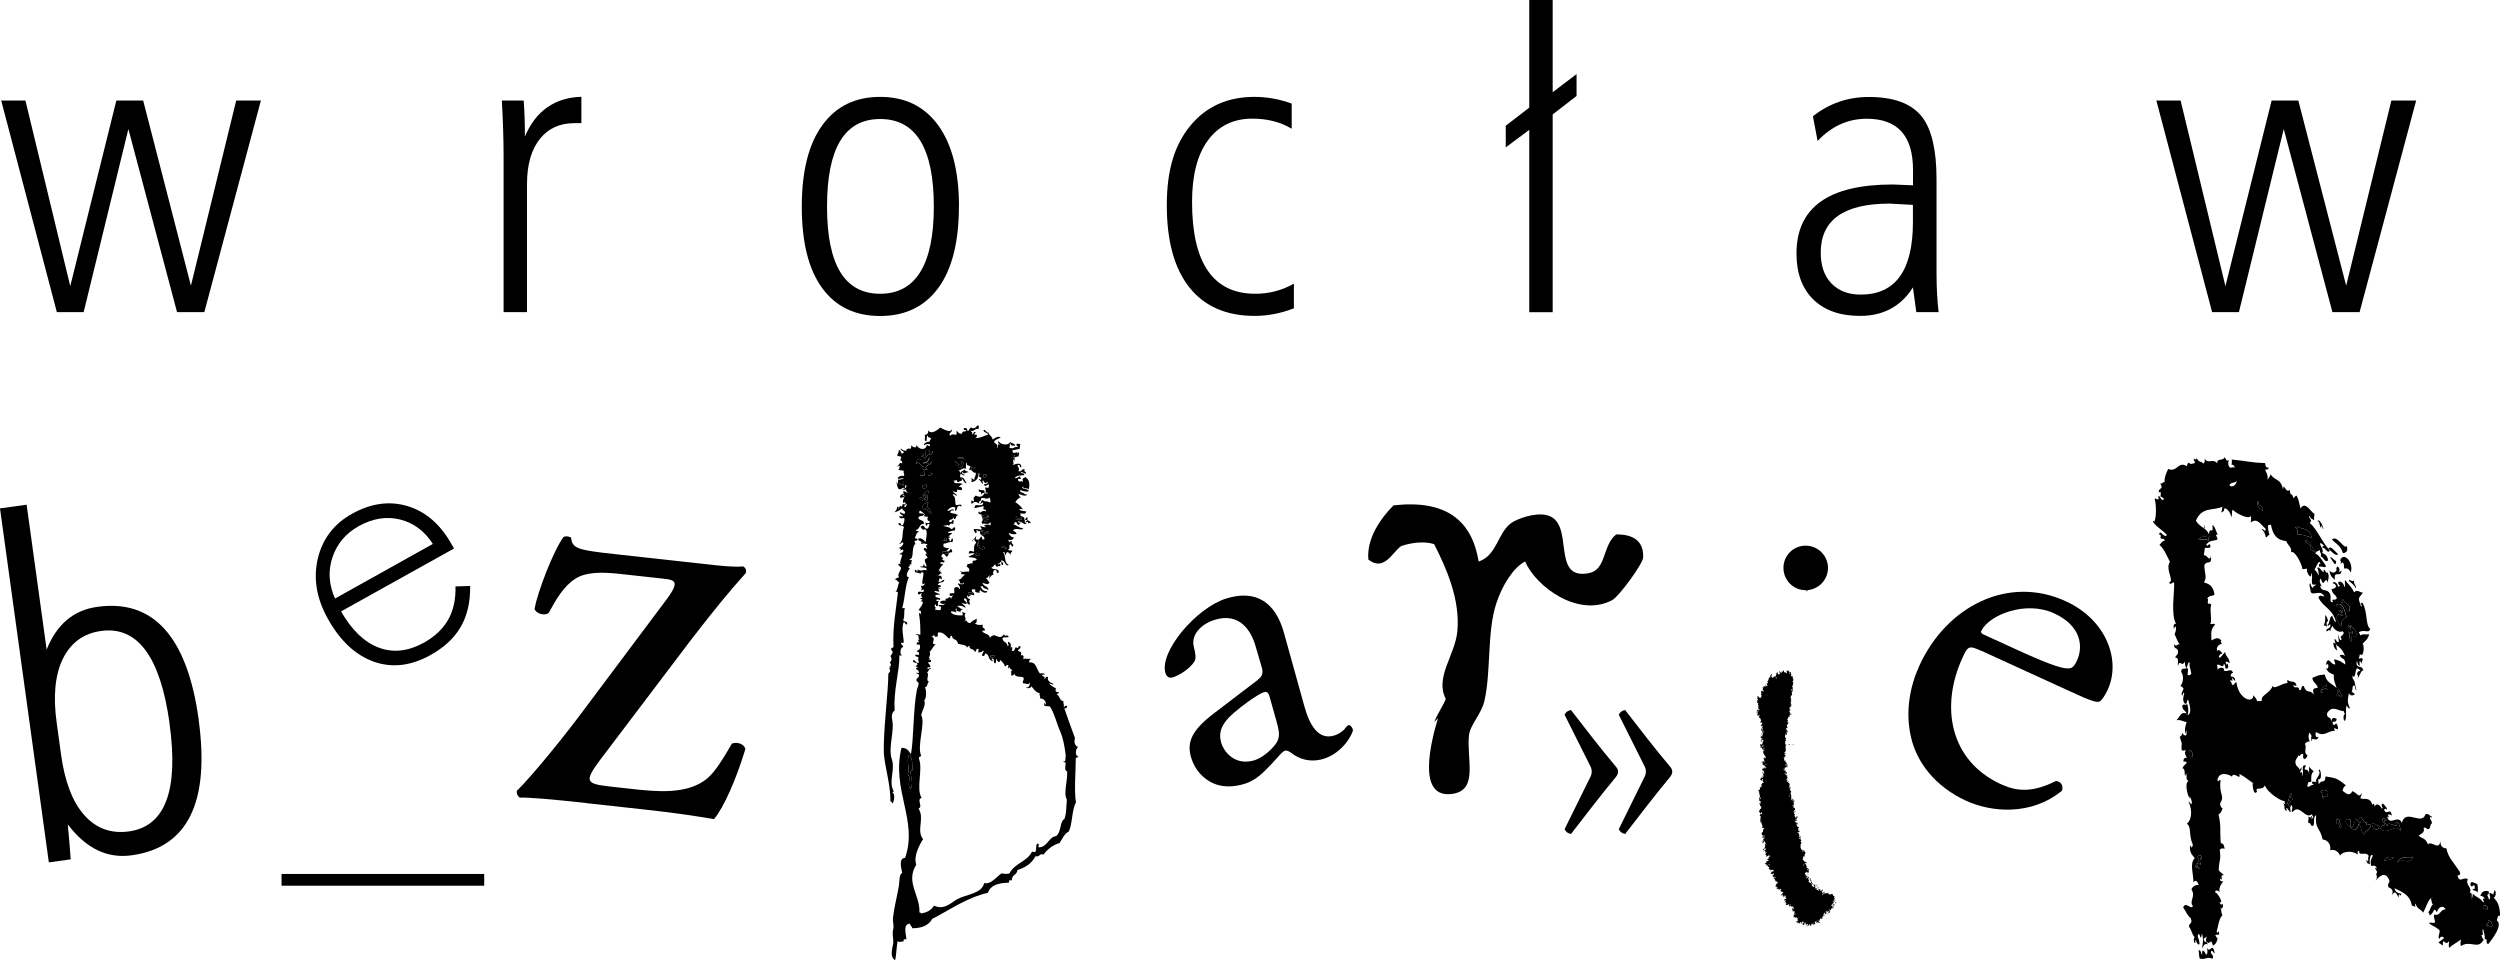 <?xml version="1.0" encoding="UTF-8"?>
<svg id="Warstwa_2" xmlns="http://www.w3.org/2000/svg" viewBox="0 0 272.24 104.6">
  <defs>
    <style>
      .cls-1 {
        fill-rule: evenodd;
      }
    </style>
  </defs>
  <g id="Layer_1">
    <g>
      <g>
        <path d="M28.41,10.95l-6.16,23.04h-2.97l-5.3-19.94-4.87,19.94h-2.92L.13,10.95h2.64l4.88,20.21,5.02-20.21h2.92l5.2,20.16,4.93-20.16h2.69Z"/>
        <path d="M63.31,13.41h-.76c-1.56,0-2.79.55-3.7,1.64-.98,1.19-1.46,2.85-1.46,4.98v13.96h-2.55v-16.93c0-1.74-.06-3.77-.19-6.11h2.38c.09,1.22.13,2.52.13,3.92,1.18-2.79,3.24-4.24,6.15-4.33v2.87Z"/>
        <path d="M104.42,22.5c0,3.86-.75,6.81-2.24,8.85-1.49,2.04-3.61,3.06-6.34,3.06s-4.85-1.02-6.32-3.06c-1.48-2.03-2.21-4.99-2.21-8.85s.75-6.83,2.24-8.87c1.49-2.06,3.59-3.08,6.3-3.08s4.82,1.03,6.32,3.1c1.5,2.07,2.26,5.02,2.26,8.86ZM101.69,22.5c0-6.36-1.95-9.54-5.84-9.54s-5.79,3.18-5.79,9.54,1.93,9.49,5.79,9.49,5.84-3.17,5.84-9.49Z"/>
        <path d="M140.88,33.58c-1.39.54-2.82.82-4.24.82-3.1,0-5.47-1.03-7.12-3.1-1.64-2.07-2.46-5.05-2.46-8.94s.86-6.61,2.58-8.69c1.72-2.08,4.04-3.12,6.96-3.12,1.37,0,2.72.24,4.06.73v2.74c-1.21-.73-2.64-1.1-4.28-1.1-2.07,0-3.68.79-4.83,2.35-1.16,1.56-1.74,3.81-1.74,6.72,0,6.66,2.3,10,6.89,10,1.49,0,2.89-.36,4.2-1.1v2.69Z"/>
        <path d="M171.68,10.45l-2.6,2.01v21.54h-2.55V14.14l-2.56,1.91v-2.36l2.56-1.97V0h2.55v10.04l2.6-1.97v2.37Z"/>
        <path d="M211.09,33.99h-2.41l-.37-2.69c-1.31,2.07-3.23,3.1-5.75,3.1-2.19,0-3.89-.6-5.11-1.8-1.21-1.2-1.82-2.86-1.82-4.99,0-5.02,3.49-7.52,10.49-7.52l2.2.09v-1.68c0-3.72-1.68-5.57-5.04-5.57-2.04,0-3.83.81-5.35,2.42l-.51-2.69c1.77-1.4,3.8-2.1,6.09-2.1,2.75,0,4.68.73,5.81,2.19,1.04,1.37,1.56,3.62,1.56,6.75v10.27c0,1.58.08,3,.23,4.24ZM208.31,24.18v-1.87c-1.65-.09-2.49-.14-2.52-.14-5.01,0-7.52,1.78-7.52,5.34,0,1.43.39,2.55,1.17,3.36.78.8,1.84,1.21,3.18,1.21,3.79,0,5.69-2.63,5.69-7.89Z"/>
        <path d="M263.11,10.95l-6.16,23.04h-2.96l-5.3-19.94-4.88,19.94h-2.92l-6.07-23.04h2.64l4.88,20.21,5.03-20.21h2.91l5.21,20.16,4.92-20.16h2.69Z"/>
      </g>
      <path d="M21.63,78.37c1.24,9.01-1.19,13.93-7.3,14.77-2.66.37-4.97-.75-6.95-3.37.16,1.67.26,2.94.32,3.81l-2.38.33L0,55.36l2.9-.4,2.18,15.78c1.09-2.75,2.94-4.31,5.53-4.66,6.1-.84,9.78,3.26,11.03,12.29ZM18.47,78.81c-1-7.28-3.49-10.65-7.46-10.1-1.9.26-3.28,1.26-4.15,3-.86,1.73-1.1,4.09-.68,7.05l.46,3.36c.41,3,1.26,5.22,2.55,6.66,1.29,1.44,2.9,2.02,4.83,1.76,3.97-.54,5.45-4.46,4.44-11.74Z"/>
      <path class="cls-1" d="M156.18,78.63c.35-.91.89-1.62,1.26-2.52-1.22-2.36,1.02-4.75,1.26-7.38.32-3.44-1.2-6.88-2.53-9.48-1.15-.36-2.56-.13-3.58.21-.98.68-1.87,2.83-3.58,1.47-.21-2.29,1.35-4.51,2.74-5.9,5.79-.65,8.55,1.7,9.27,6.12,2.02-.67,2.07-3.17,3.58-4.22.65-.44,2.49-1.13,3.8-.84,3.25.73.34,7.18,4.64,6.32,1.92-.39,1.44-3.02,2.95-4.21,2.02-.04,3.03.86,2.94,2.53-.03.65-2.61,4.22-3.37,4.62-3.66,1.95-8.3-1.44-9.48-4.21-1.23.64-2.47,2.49-3.16,4.63-1,3.12-.54,7.34-1.27,10.55-.34,1.47-1.58,2.62-1.69,3.79-.25,2.59,1.01,5.85-1.69,6.32-4.14.72-2.39-5.84-1.68-8.22"/>
      <g>
        <path class="cls-1" d="M110.16,49.89c.01-.11.03-.23.04-.36.1.01.18.03.27.04-.06.17-.08.38-.32.32Z"/>
        <path class="cls-1" d="M104.28,49.88c.06-.12.86-.12.72.19-.18-.29-.57.05-.72-.19Z"/>
        <path class="cls-1" d="M107.13,51.65c.1,0,.19.02.28.03.07.3-.17.2-.23.35-.13-.05-.05-.24-.05-.38Z"/>
        <path class="cls-1" d="M101.28,51.44c.08.08.19.12.35.13-.21.05-.28.28-.59.21-.07-.32.31-.04.23-.35Z"/>
        <path class="cls-1" d="M100.91,52.8c-.01.22-.1.37-.25.43-.24,0-.21-.22-.22-.41.24.11.25-.1.46-.02Z"/>
        <path class="cls-1" d="M100.17,54.2c.25,0,.46.02.33.32-.17-.06-.39-.08-.33-.32Z"/>
        <path class="cls-1" d="M111.28,56.3c-.01.09-.02.18-.04.28-.33-.01-.46.08-.74-.1,0-.09.05-.09.11-.08,0-.07.01-.13.02-.18.1.11.13.28.43.24-.01-.16.09-.17.21-.16Z"/>
        <path class="cls-1" d="M106.3,60.13c-.03.27.5.11.41.42-.16-.01-.31-.03-.46-.06.01-.12.03-.23.05-.36Z"/>
        <path class="cls-1" d="M103.29,60.29c-.22-.02-.43-.06-.65-.08.01-.07.02-.12.03-.18.22.03.43.06.64.08,0,.06-.02.12-.02.19Z"/>
        <path class="cls-1" d="M105.9,64.56c.1.3-.63.2-.46-.07.16.02.31.04.46.07Z"/>
        <path class="cls-1" d="M107.91,71.35c.15.02.31.04.46.06,0,.25-.66.36-.46-.06Z"/>
        <path class="cls-1" d="M99.18,85.88c-.51-.21.14-1.32-.35-1.54.35-.61-.22-1.34.19-2.21.37.42.33,1.25.34,1.72,0,.1-.21.04-.21.16,0,.56.36,1.23.03,1.87Z"/>
        <path class="cls-1" d="M106.39,47.35c0,.24-.09.39-.32.34.51.1,1.08-.22,1.54-.37-.08-.22-.46-.2-.51-.44.14-.31.48.58.55.07-.13.37.37.47.44.91.27-.14.45-.36.88-.27-.19.26-.61.2-.73.56.14.17.48.19.3.6.23.06-.02-.53.32-.32-.02-.16-.28-.12-.14-.39.25.38,1.06.55,1.3.08.1.19.54.12.5.43-.17-.06-.57.05-.44-.25-.2-.04-.08.32-.16.46.49.19.52-.19.95-.07-.02-.14-.28-.11-.14-.38.12.01.25.03.37.05-.02.17-.05.35-.07.54-.29-.02-.43.15-.76.09-.06.51.26.3.52.24-.04.23.09.18.1.02.2,0,0,.33.03.47-.22-.07-.23.14-.47.04.08.13,0,.72-.04.27-.23.05.12.5-.17.63.35-.12.95-.4,1,.22-.29.03-.07-.33-.43-.24,0,.25.26.3.1.67.37.12.32-.3.68-.21-.18.33.23.22.12.49-.21-.03-.25-.19-.54-.17-.06.24.53,0,.33.33-.39,0-.74.04-.97.25.09.24.39-.14.58-.12-.03.12,0,.17.07.2,0,.22-.41-.11-.31.24.15.26.34-.04.54.16-.1-.49-.09-.27.25-.53.41.32.49.52.39,1.36-.05-.24-.74.01-.61-.36-.48.37.64.21.58.54-.26.1-.57.01-.91-.13-.16.28.28.12.13.39.22-.32.16.17.64.09-.24.31-.64,0-1.02-.04.14.08.1.31.33.33-.28.1-.48.29-.63.56.23.11.6.42.83.77-.15-.01-.34-.09-.38.04.05.1.35.14.73.19,0,.34-.31.25-.59.21-.22.5.57.22.37.7.24.06.12-.35.4-.23-.22.45.37.26.29.6-.1-.04-.16-.01-.19.06-.17-.31,0-.22-.35-.13-.02-.16.09-.17.2-.16,0-.11-.16-.1-.26-.13-.06.23-.02.4.22.4-.34.26-.51-.31-1-.22.01.13.22.11.36.14-.07.08-.22.07-.21.25-.23-.02-.2-.24-.34-.32-.24-.06-.12.34-.4.22.36,0,.82.5,1.16.43.01.36-.81-.12-1.06.23,0,.22.43.12.32.42-.38.03-.47.01-.82-.12.03.2.4.57.5.43.17.17-.23.48-.6.3.05.1.2.14.15.31.1-.05.12-.2.3-.14-.16.34.28.22.11.57-.21.02-.11-.2-.25-.22-.26-.05,0,.58-.26.53-.04.19.32.08.45.15-.08.31-.27.09-.15.45,0,.05-.48-.69-.56.02-.17-.06-.02-.36-.33-.33.39.34.08,1.21.66,1.4-.39.26-.38-.48-.78-.48-.31.11.35.17.12.49-.2.02-.16-.15-.14-.29-.28-.16-.11.28-.39.12-.03.33.33-.15.26.14.09.36-.41-.04-.32.32-.05-.16-.27-.18-.23-.4-.14.14-.22.34-.43.41.16.27.98.02.77.57-.31.04-.08-.32-.33-.32-.21-.07-.35.45-.16.53-.43-.12-.58.96-.47.03-.15.09-.17.36-.42.32.24.15.27.41.41.43-.06.38-.49.18-.75.08.03.41.69.35.63.83-.11-.22-.59-.15-.6-.45-.16-.04-.21.09-.37.04.32,0,.17.56.87.49-.15.42-.79-.02-.82-.2.11.07-.21.36.04.38-.18,0-.76,0-.51-.35-.12,0-.25-.03-.37-.04-.19.42.36.28.19.68-.37-.26-.69.42-.65,0-.29.03.14.59.24.31-.04.31-.21.21,0,.66-.6.08-.1-.69-.66-.65-.06.3.24.3.3.51-.03.2-.39-.01-.56.02.12.18.43.22.4.51-.29-.21-.49-.29-.91-.21.23.1.32.31.61.35-.06.14-.3.04-.23.35-.08-.19-.6-.03-.41-.44-.28.05.01.31-.06.47-.09-.12-.31-.14-.54-.16,0,.05-.01.12-.02.17.3.25.84.33,1.27.27.04-.16-.08-.21-.04-.39.07.09.19.13.35.15-.3.49.21.35-.13,1,.31-.52.14.12.64.09.18-.24.44-.36.72-.47-.06.17.05.57-.24.44.18.28.55.24.9.21-.17.35.13.35.21.49.02.21-.15.16-.3.15.09.4.83.3.83.77.15-.02.11-.28.39-.15.01-.08-.1-.08-.17-.11.55-.12.86.55,1.32-.1.22.37.25-.09.53.25-.13.19-.61-.06-.68.19,0,.41.55.4.54.83.28-.04-.02-.3.06-.47.27.1.39.31.28.7.23-.29.21-.04.15.3.33.1.27-.3.43-.41.37.28.14-.16.48-.12.08.38-.23.26-.25.52.14.15.47-.02.3.51.35-.17.36.26.23.41.23-.15.69.04.94-.08-.12.1-.29.14-.25.44.75-.17.8.78,1.15,1.17.35.04.28-.06.56.07-.04.13-.28,0-.3.15.01.18.42.06.23.4.18,0,.12-.34.4-.22-.1.46.25.58.56.73.21.21-.37-.01-.46-.07.17.26.45.43.77.57-.11.32,0,.45.31.42.03.21-.19.11-.22.25.36.17.27.68.74.75-.08.28.12.35,0,.66.15-.03.12-.28.39-.14-.01.2-.11.28-.31.24.38,1.09.76,2.17,1.16,3.24-.13.51,0,.83.34.98-.25.15-.41.96.05,1.03-.07.09-.18.12-.3.15,0,1.43-.2,3.59.02,4.85-.46.8-.37,2.31-.78,3.16-.48.24-.7.8-1.01,1.26-.74.22-1.3.67-1.75,1.26-.46-.17-.41.32-.86.17-.42.8-1.13,1.25-1.97,1.51-.06.57-.63.48-.62,1.14-.23-.09-.34,0-.31.24-1.02.03-1.95.18-2.29,1.1-2.33.54-4.09,1.83-6.06,2.84-.42.75-1.19,1.02-2.19,1.02.03-.24-.27-.23-.21-.49-.87-.02-.42,1.2-.42,1.71-.23-.08-.34,0-.31.24-.28-.06-.46.15-.64-.08-.14.78-.14,1.55-.27,2.1-.72-.44-.19-1.43-.2-2.07,0-.29-.14-.87-.01-1.31.1-.34-.07-.85-.03-1.21.11-1.05.46-2.43.64-3.46.1-.62.01-1.29.37-1.45-.07-.39-.45-1.63.31-1.64,1.44-4.1-1.52-7.38-.39-11.99.63,0,.8.37,1.03.69.3-1.57.24-4.85.63-6.91.06-.36.23-.57.2-.82,0-.06-.24-.21-.24-.31,0-.3.38-.31.27-.62-.04-.11-.75-.26.02-.18-.01-.21-.12-.35-.32-.41-.01-.16.09-.16.21-.16-.37-.27-.3-.04-.05-.37-.04-.25-.59-.1-.5-.44.37-.04.19.34.62.27.07-.22-.14-.23-.03-.47.08-.29-.45-.1-.32-.42.12.02.24.03.36.05.01-.1.02-.19.03-.28-.69-.31.23.01.1-.74.1-.24-.44.01-.35-.22-.02-.2.15-.16.29-.15-.05-.08-.34-.34.04-.28-.27-.06.05-.58-.4-.52.01-.2.33,0,.47-.03-.02-.76.02-1.13-.16-2.35.16,0,.15.11.26.13-.11-.13.07-.49-.32-.42.16-.3.41-.48.49-.87,0-.11-.16-.11-.26-.13.04-.09.19-.04.21-.16-.19-.16-.57-.25.02-.18-.15-.12-.2-.29-.11-.58-.15.02-.12.28-.39.13-.12-.59.75.12.62-.47-.15-.05-.18.04-.21.16-.09-.2.06-.31-.11-.57.22,0,.44,0,.41-.31-.52.56-.04-.91-.13-1.14-.23-.08-.33,0-.31.24.04-.36-.8-.05-.58-.54.16-.01.17.1.16.21.11,0,.1-.16.13-.26.38.31.64-.06.92.12.19-.41-.36-.28-.61-.36-.16-.1.06-.09.19-.07.11,0,.1-.15.13-.26.14.06.03.3.34.24-.16-.54-.45-.76.12-.92-.14-.08-.09-.31-.33-.32.4-.13.05-.41-.11-.57-.04-.34.32-.13.38-.05-.06-.25-.27-.43.07-.55-.27,0-.38-.17-.75,0,.22-.44-.37-.26-.3-.6.29-.17.65.17.79.38.02-.27.41-1.71-.29-1.34-.05-.15-.27-.18-.23-.41.1.04.16,0,.19-.07.27.04.16.38.52.35.15-.06.17-.28.24-.43.05-.17-.35-.06-.3.14-.08,0-.08-.05-.08-.1-.04-.07-.07-.16-.05-.29.08.11.46.15.48-.11-.11-.06-.4-.04-.22-.5-.15-.02-.31-.04-.46-.06.32-.28-.21-.46-.38-.61-.09,0-.09.1-.12.17-.02.21.39.09.54.17-.03.34-.48.15-.61.38-.06.43.73.21.56.73-.48-.06-.41.61-.84.65,0,.17.31.09.35.23-.31-.02-.31.38-.45.59-.06.21.42,0,.24.31-.62.11-.05.26-.25.44-.41.38-.04,1.62-.59,1.6.01.11.16.1.27.13-.1.27-.08.17-.06.46-.09-.02-.18-.02-.27-.04.42.15-.38.32.12.48-.17.07-.62.98-.12.92-.41.9-.42,2.26-.72,3.35.02.15.12-.02.27.04-.13.57.02.88-.17,1.28.02.26.58.1.4.52-.19-.05-.22-.23-.33-.32-.33.73,0,1.73-.02,2.24,0,.1-.19.06-.28.06-.04.25.26.24.21.49-.28-.11-.41.87-.11.83-.03.1-.17.05-.29.05.04,1.71-.67,3.79-.51,6-.54.39-.21,1.05-.21,1.55.02,1.19-.47,2.74-.11,3.73.41,1.13-.38,2.5.2,3.48.01.16-.1.16-.21.16.4.05.31.76.12,1.22-.08-.07-.07-.23-.25-.22,0-1.95-.58-3.6-.72-5.22-.09-2.39.49-6.75.49-8.71.23-.26.24-.33.08-.64.22.05.17-.09,0-.09.24-.08.28-.32.06-.46.24-.23.27-.44.09-.73.14-.2.4-.45.09-.65-.09-.37.27-.14.24-.43-.11-2.09.3-4.1.48-5.82,0-.11-.15-.1-.26-.13.27-.14.21-.72.41-.97-.2-.1-.21-.34-.52-.35.17-.06.28-.21.5-.21-.24-.3.1-.6.22-1.01-.04-.19-.25-.23-.32-.41.02-.1.17-.06.29-.06-.24-.05.21-.87.13-1-.01-.02-.28-.04-.27-.04.01-.12.6-.23.35-.52-.56.25.08-.1-.45-.15.23-.1.42-.24.53-.5-.13-.35-.28.13-.47.03.54-.4.25-1.19.52-1.8-.08-.25-.67-.1-.59-.45.37-.09.14.28.43.24.19-.21.24-.59.2-.81-.38.06-.45.14-.62-.27.17.23.31-.04.45.16.07-.31-.36-.22-.31-.51.22.03.25.19.54.16.11-.35-.3-.31-.29-.6-.5.35-.29.29-.9.45.19-.11.33-.29.36-.61.2-.02.16.15.15.29.19-.83.29.1.45-.58.12.02.24.02.37.05-.07.08-.22.07-.22.24.23.11.2-.15.31-.23-.14-.02-.35-.52-.36-.14-.31-.27.35-.84-.06-.94-.33.06.25.06.06.29-.16-.04-.21.08-.38.04-.17-.46.77-.4.27-.61.12-.25.38.07.55.07-.02-.15-.28-.12-.14-.39-.09.06-.22.07-.38.05-.18-.14.52-.04.35-.52-.13,0-.11.21-.14.35-.36-.14-.31.24-.67.1-.18-.19-.18-.52-.27-.78.09,0,.06.12.07.2.2.03.08-.33.16-.46.27.1.28-.12.56-.02-.1-.29-.38.07-.64-.09.1-.26.36-.31.69-.28.1-.27-.12-.29-.01-.56-.22-.03-.43-.06-.65-.09.29-.09.04-.23.25-.43-.16-.03-.21.08-.38.04.32-.03.25-.57.6-.3.07-.45-.38-.18-.1-.66,0-.2-.4-.08-.44-.24.03-.22.19-.25.16-.54.36-.06.1.37.42.34.41-.22-.26-.29-.21-.5.03-.12.27.29.63.18-.01-.32.45-.17.49-.21.05-.05-.01-.34.05-.37-.09.04.61.57.57-.1.07.54,1.02.79,1.11.05.07.08.19.13.35.14.07-.39-.56-.17-.64-.09-.13-.15.33-.43.61-.38.01-.13.02-.26.13-.26.08-.29-.45-.09-.32-.43-.21.02-.1.46-.18.64-.33-.02-.05-.51-.19-.68.31-.04.48-.28.36-.6.25.66,1.05.07,1.33-.21.45.23,1.13.61,1.28.17.07.42-.44.37-.19.73.11-.15.29-.21.58-.11.2.04.08-.32.15-.45.06.05.18.36.51.34.26-.43.1-.13.51-.31.07-.21-.42,0-.24-.31.38-.08.3.21.42.33.15-.09.19-.33.34-.41.3.21.52.04.68-.2.29-.05.13.23.14.39-.45-.15-.41.34-.86.16.02.15.28.13.13.39.24.06.12-.34.41-.22-.02.25-.43.21.05.29ZM110.48,49.57c-.09,0-.18-.03-.27-.04-.02.12-.03.25-.04.36.23.06.26-.15.32-.32ZM111.07,56.46c-.3.05-.33-.13-.43-.24,0,.05-.01.11-.02.18-.06,0-.11,0-.11.08.28.17.4.08.74.1.01-.1.03-.19.04-.28-.12,0-.22,0-.21.16ZM105.44,64.49c-.17.27.56.37.46.07-.15-.03-.3-.05-.46-.07ZM99.15,84.02c0-.12.21-.06.21-.16-.01-.47.03-1.31-.34-1.72-.41.87.15,1.61-.19,2.21.49.22-.16,1.33.35,1.54.33-.64-.03-1.3-.03-1.87ZM98.48,52.85c-.26.03.12-.42-.13-.39-.01.09-.02.18-.04.27-.12-.03-.66-.1-.38.04.26-.07.52.25.55.07ZM101.17,49.38c.11-.3-.11-.35-.31-.42-.09.22.02.69-.19.72-.15-.02-.01-.26-.14-.29.06.3-.18.21-.23.34.19.03.37.04.55.07.08-.43.69-.16.74-.64-.34-.19-.22.22-.4.23ZM105,50.06c.14-.3-.66-.31-.72-.19.16.24.54-.1.72.19ZM104.61,50.95c.34-.04.43-.9,0-.66.15-.04.09.46-.05.37-.27-.1-.34-.35-.59-.46.05.47.1.32.65.74ZM101.21,49.85c-.47.03-.8.26-1.33.2,0,.17-.3.64-.06.45.22-.41.54.41.8.3-.32.33,0,.15.02.56-.26,0-.32.24-.43.42.21.06.35.03.47-.03.03-.24.1-.53,0-.65.67.1.08-.08.12-.17.13-.44.6-.18.64-.66-.14.21-.75.38-.95.16.43.07.61-.22.73-.56ZM104.31,52.49c-.14-.03-.04-.25-.25-.22-.03.07-.03.18-.12.17-.01-.07.02-.18-.07-.19-.09.66.69.16.96.5-.26-.02-.3.25-.51.3.24-.05.51-.05.42.33-.19-.02-.36-.04-.55-.06.18.38-.22.3-.39.14-.02.28.36.26.4.51-.17.03-.35-.32-.46-.06.36.16.24.7.33,1.07.22.11.68-.24.63.18-.55-.29-.42.32-.62.48-.14-.04-.06-.24-.05-.39-.48-.13-.67.13-.88.35.3.14.55-.36.75,0-.24-.05-.4,0-.41.23.37.14.55.05.89.3-.33-.11-.21.36-.43.4-.12,0-.06-.17-.15-.21.02.39-.47.12-.44.5.34.17.26-.23.5-.21-.02.15-.04.31-.06.46-.36-.18-.35.12-.49.22-.05-.28-.31.02-.46-.06-.48.07.71.13.7.37.27.11.15-.3.48-.13-.01.1-.03.2-.04.29-.29,0-.51.13-.77.18.09.25.46-.02.45.15-.12.12-.26.23-.41.32.39.04.04.22-.04.27.31-.07.03.31.34.24.03-.14.03-.32.22-.25-.01.12-.03.24-.05.37-.42-.09-.59.17-.95.15-.26.58.52.45.59.55-.11.08-.21.16-.31.24.36.17.35-.12.49-.21.11.08.15.21.14.39-.44-.14-.35.41-.62.48-.13-.12-.16-.33-.42-.33-.04.11-.15.15-.13.35.54.19-.34.22.4.43-.07.01-.11.06-.11.17-.12-.02-.25-.03-.37-.05-.18.31.3.1.24.31-.19.06-.61.79-.38.7.04-.06.03-.18.12-.17-.14.28.11.24.14.39-.23-.04-.25.18-.41.23.12.02.25.03.37.05-.04.16.08.22.05.38-.12-.02-.12-.14-.26-.13-.02.16-.06.29-.14.36.39.14.39-.21.68-.19-.16.49-.53.08-.73.56.13.04.34.01.36.13-.02.16-.26.02-.3.15.11.02.27.02.27.13-.41-.12-.27.15-.13.27-.26.15-.41-.15-.56.02.1.22.6.14.59.45-.15-.2-.23-.04-.46-.06-.17.4.45.2.51.44,0,.25-.5-.16-.41.22.16.06.25-.11.28.04-.25-.04,0,.57-.25.53-.12-.02-.06-.18-.16-.21-.26.29.22.28-.07.55.36.1.27.08.64.08.02-.12.03-.24.05-.37-.14-.02-.32-.03-.25-.21.29.04.55.07.67-.11-.24.04-.39.05-.54-.16.15-.26.57-.17.68-.19-.07-.04-.1-.1-.07-.2.44.02.3-.39.66,0-.1-.23.28-.32.05-.37-.01.12-.27.08-.27-.04,0-.06.01-.12.02-.19.28.1.31-.13.46.06.12-.39-.13-.59.19-.72.3-.05.34.12.43.24.14-.38-.21-.39-.19-.68.17.17.85.21.58-.12.05.29-.23.14-.39.14.14-.28-.11-.24-.13-.39.39-.05.34-.35.73-.55-.15-.02-.3-.04-.46-.07.14-.27-.12-.24-.14-.39.33.32.48.07,1.01.13.12-.37-.13-.44-.29-.59.11-.01.12-.13.13-.26.27.09.3-.13.56-.03-.15-.55.44-.15.44-.5-.49-.25-.58-.1-.91-.22.2-.17.51-.2.7-.37-.3-.09-.44.01-.66,0,.05-.45.28-.26.58-.19.02-.54-.06-.64.23-1,.01-.15-.22-.11-.14-.3-.23-.2-.23.38-.29.06.18-.12.32-.29.44-.5-.02.12-.03.24-.05.37.41.18.43-.15.6-.3.17.07-.05.42.33.32.11-.49-.61-.35-.44-.89-.24.09-.42-.26-.46-.06.12.02.08.27-.04.28-.08-.14-.22-.22-.22-.41.17-.13.55,0,.83.02.15-.22-.32-.34-.04-.37.02,0,.47.18.55.07-.11-.03-.21-.07-.16-.21.22-.02.5-.12.65.08,0-.14.07-.33-.05-.38-.07.34-.61.07-.86.18.01-.1-.06-.12-.06-.21.32-.27-.07-.49.01-.83-.28.08-.53-.24-.23-.31-.04.42.28-.27.66,0,.18-.31-.3-.1-.24-.31.01-.09.02-.18.03-.28-.37.07-.69.18-1.06.24.13-.04.06-.35.23-.34.31-.03.78.16.78-.27-.17-.05-.2.11-.3.15.02-.24.1-.38.25-.44.26.29.32,0,.8.29.11-.28-.05-.34-.02-.56-.51.28-.35,0-.95.06.01.57-.46.19-.17.63-.39-.24-.52-.3-.84-.01-.13-.04-.06-.23-.04-.37.12.02.11.12.27.12-.06-.43-.13-.33.17-.64.39.18.73.21.96-.25-.27-.14-.24.12-.39.14.22-.41-.41-.18-.2-.58.21.25.71-.13.59.44.15,0,.34.08.39-.04-.1-.02-.19-.03-.28-.04.1-.27-.05-.35-.02-.56.12.02.25.03.36.05.02-.12.04-.25.05-.37-.18-.05-.42.36-.56.02.07-.1.66-.05.32-.33-.12.48-.33-.11-.44-.15-.15.19.19.38-.05.37-.13-.17-.25-.36-.4-.52.21-.04.26.3.29-.05.01-.16-.25-.09-.25-.23.05-.1.06-.57-.05-.28-.02.61-.34.84-.78.92.06-.21.04-.36-.02-.48.13.07.21.18.34.23.01-.46.27-.49.11-.82-.22.21-.31-.36-.71-.28.05-.13.15-.16.14-.36-.04-.13-.35-.06-.34-.23-.02-.07.02-.18-.07-.2-.03.25-.1.52.01.66-.48-.12-.61.21-.97.25.3-.07.21.17.34.23.05-.25.33-.22.43-.4,0,.21.35.17.42.33-.33-.05-.49.33-.64-.08-.19.33.21.22.22.4-.27.05-.22-.15-.45-.15-.01.12-.03.24-.05.36.55,0,.51.44.75.67-.38-.04-.34-.39-.58-.54.16.38-.18.19-.33.42ZM103.31,60.1c-.21-.02-.43-.05-.64-.08,0,.06-.01.12-.03.18.22.03.43.06.65.08,0-.07.02-.12.02-.19ZM107.63,56.38c0-.11.05-.26-.06-.29-.03.1-.02.26-.12.26.01-.09.02-.18.03-.27-.23-.02-.47-.05-.49.22.14.1.16.31.22.49.18-.02.39.02.4-.23-.16-.04-.47.03-.35-.23.25.03.16.17.37.05ZM105.81,51.01c0-.11,0-.21-.15-.2-.01.08-.03.18-.04.27.24.02.47.05.49-.22-.18-.05-.2.11-.3.15ZM107.18,52.03c.05-.14.3-.04.23-.35-.09,0-.18-.02-.28-.03,0,.14-.08.33.05.38ZM101.05,51.79c.3.06.37-.17.59-.21-.16-.01-.28-.05-.35-.13.08.31-.31.03-.23.35ZM100.45,52.82c.01.19-.03.4.22.41.15-.06.23-.21.25-.43-.21-.07-.22.13-.46.02ZM100.97,54.48c.04-.33.09-.67.13-1.01-.27-.13-.24.11-.39.15-.1.27.5.43.1.66.05-.21-.4-.71-.32-.41.19.18.04.63.48.62ZM100.5,54.51c.13-.29-.08-.31-.33-.32-.06.23.16.25.33.32ZM100.54,54.89c-.24.61.3.87.32.41.14.25.22.55.57.63-.07-.58-.76-.64-.3-1.25-.24.03-.34.21-.59.21ZM106.79,57.85c.16.02.2.12.15.3.36.15.42-.09.58-.2.12.02.07.17.16.21.01-.09.02-.18.03-.27-.33-.14-.32.15-.5.22.19-.31-.3-.1-.23-.32.05,0,.11-.06.01-.09-.02.12-.17.06-.21.16ZM106.99,59.85c.03-.07.09-.1.19-.07.17-.49-.72-.16-.68-.55.12,0,.19-.55.04-.28-.26.72.03.57.44.9ZM102.72,58.91c.12,0,.19-.1.38-.04.02-.12-.02-.21-.06-.28-.06,0-.12-.02-.18-.02.15.32-.39.24-.14.35ZM109.62,59.72c.02-.15-.55-.44-.55-.07.26-.08.52.25.55.07ZM106.25,60.49c.15.02.3.04.46.06.08-.3-.44-.15-.41-.42-.01.13-.03.24-.05.36ZM100.33,77.92c.46.84-.5,3.29-.02,4.38-.06.14-.3.04-.23.35.44,1.15-.35,3.24.28,4.23-.6.21.21.94-.34,1.17.71,1.05-.27,2.39.5,3.33-.41.64-1.07,1.88-.74,2.78-1.21,1.89.45,3.37.34,5.19.07.04.19.02.17.12.62-.09,1.13-.34,1.42-.85,1.13.52,1.83-.31,2.52-.7.97-.53,2.72-.6,2.94-1.76.74.2,1.33-.69,1.91-1.06.34.08.6.07.84.02.55-1.13,1.9-1.24,2.46-2.38.12.02.24.03.36.05.19-.4-.01-.65.21-.91.29-.06.13.23.13.39.99.03,1.07-1.11,1.93-1.23.57-.4.39-1.6.9-1.86.26-.71.17-1.31.27-2.1-.4-.67.08-1.97.03-3.08-.34-.09-.18-.57-.16-.96-.1-.03-.26-.02-.26-.13.34.12.18-.42.27-.61-.13-1.03-.28-1.88-.59-2.6-.42-.95-.61-1.94-1.13-2.76-.19-.08-.62.04-.64-.18.08-.49.06-.11.19.02.02-.43-.16-.7-.65-.73.11-.27-.12-.29-.01-.56-.51-.1-.66-.49-.93-.77.01.23-.53.3-.57.12.32.15.51-.4.35-.53.03.36-.45.07-.67.1-.15-.24.22-.42,0-.65-.22-.15-.92.1-.96-.5.04.3-.18.27-.32.33.02-.32-.14-.53.17-.63-.27,0-.29-.22-.42-.33-.03.06-.03.18-.12.16.01-.12.03-.25.05-.36-.25-.1-.21.16-.4.13-.04-.33-.31-.47-.46-.71-.11.51-.43.08-.45-.15-.08.15.04.55-.17.53-.2-.09.05-.53-.31-.51-.19.23.38.23.06.28-.48-.1-.32-.69-.73-.84-.18.01-.06.42-.4.23-.07-.26.34-.41.07-.56-.08.31-.47.08-.42.32-.06-.12-.09-.27-.03-.47-.33-.14-.22.29-.41.32-.1-.42-.67-.22-.57-.64-.18-.05-.19.1-.3.15-.06-.33-.63-.29-.97-.41-.1-.61-.63-.36-.64-.83-.33-.19-.07.4-.4.22-.31-.29-.61-.71-1.13-.61-.07.13.04.5-.15.45-.3.06-.2-.17-.34-.23,0,.05-.02.12-.02.19-.07,0-.18-.02-.2.06.63.16-.27.88.46.8-.28.22-.42.61-.68.85.13.09.06.41-.08.64.38.06,0,.06-.02.17.14.03.32.03.25.22-.03.11-.16.08-.28.06-.04.28.3.26.2.58-.15-.01-.32-.05-.3.15.16.1.34-.23.37.04-.28-.06-.2.33-.42.33.33.31-.22.89.23,1.04-.23.11-.14.61-.45.6.26.52.06,1.51-.09,1.39.26.56-.28,1.24-.31,1.65ZM108.36,71.41c-.15-.02-.31-.04-.46-.06-.21.42.46.31.46.06Z"/>
        <path class="cls-1" d="M97.93,52.78c-.28-.15.26-.07.38-.04.01-.09.02-.18.04-.27.26-.03-.12.42.13.39-.03.18-.29-.14-.55-.07Z"/>
        <path class="cls-1" d="M101.58,49.15c-.05.48-.66.22-.74.64-.19-.02-.37-.04-.55-.07.05-.13.29-.04.23-.34.13.03,0,.28.14.29.22-.04.11-.51.19-.72.21.06.42.11.31.42.19-.01.07-.42.4-.23Z"/>
        <path class="cls-1" d="M103.96,50.2c.25.11.32.36.59.46.14.09.2-.42.05-.37.44-.25.35.61,0,.66-.55-.43-.6-.27-.65-.74Z"/>
        <path class="cls-1" d="M100.48,50.41c.2.22.81.06.95-.16-.04.49-.51.23-.64.66-.04.1.55.28-.12.17.11.12.04.41,0,.65-.12.06-.27.1-.47.03.11-.18.17-.42.43-.42-.02-.41-.34-.23-.02-.56-.26.11-.58-.7-.8-.3-.24.19.07-.28.06-.45.54.05.87-.17,1.33-.2-.12.34-.3.62-.73.56Z"/>
        <path class="cls-1" d="M107.26,56.33c-.13.26.19.19.35.23,0,.25-.23.21-.4.23-.06-.18-.07-.39-.22-.49.02-.26.26-.23.49-.22-.02.09-.02.18-.03.27.11,0,.1-.16.12-.26.11.03.05.18.06.29-.2.12-.11-.02-.37-.05Z"/>
        <path class="cls-1" d="M106.11,50.86c-.02.27-.25.24-.49.22,0-.09.02-.19.04-.27.15,0,.15.1.15.2.1-.04.12-.2.3-.15Z"/>
        <path class="cls-1" d="M100.49,53.86c-.08-.29.37.2.32.41.4-.23-.19-.39-.1-.66.15-.03.12-.28.39-.15-.05.34-.09.68-.13,1.01-.43,0-.29-.44-.48-.62Z"/>
        <path class="cls-1" d="M101.13,54.68c-.46.61.23.68.3,1.25-.35-.08-.43-.38-.57-.63-.02.46-.56.2-.32-.41.25,0,.35-.18.59-.21Z"/>
        <path class="cls-1" d="M106.99,57.7c.1.03.04.1-.01.09-.07.21.42,0,.23.32.18-.07.17-.36.5-.22-.01.09-.02.18-.03.27-.1-.04-.04-.19-.16-.21-.16.12-.23.35-.58.2.05-.18.02-.29-.15-.3.04-.09.19-.03.21-.16Z"/>
        <path class="cls-1" d="M106.54,58.95c.15-.27.09.27-.04.28-.04.38.85.05.68.55-.11-.02-.16,0-.19.07-.42-.33-.7-.18-.44-.9Z"/>
        <path class="cls-1" d="M102.86,58.56c.06,0,.12.02.18.02.04.08.08.16.06.28-.19-.06-.25.03-.38.04-.25-.11.29-.03.14-.35Z"/>
        <path class="cls-1" d="M109.06,59.65c0-.37.57-.08.55.07-.03.18-.29-.15-.55-.07Z"/>
      </g>
      <path d="M63.86,87.45c-3.72-.41-6.41-.64-7.25-.59-.26-.17-.37-.46-.33-.74,1.56-1.5,5.27-6.04,7.73-9.39l8.67-11.58c1.31-1.8.85-2-.39-2.13l-4.75-.52c-2.06-.23-3.74-.21-4.86.51-1.27.77-2.13,2.27-2.92,3.72-.39.37-1.41.12-1.55-.45.33-1.78,2.02-6.26,3.16-7.81.23-.11.64-.07.83.09.08,1.19.83,1.35,4.75,1.78l9.77,1.08c1.86.21,3.17.35,4.22.26.26.17.37.39.27.73-1.67,1.84-3.6,4.2-5.97,7.28l-9.88,13.05c-1.72,2.32-1.61,2.61,1,2.9l2.34.26c2.69.3,6.2.69,8.36-1.17.85-.74,1.69-2.11,2.64-3.75.52-.22,1.32,0,1.47.58-.99,3.3-2.38,6.43-3.42,7.64-2.26-.39-4.52-.71-7.69-1.06l-6.19-.68Z"/>
      <path d="M136.99,74c.6-.44.56-.87.35-1.54l-.61-2.08c-.47-1.67-1.72-3.75-4.5-2.87-1.25.39-2.58,1.5-2.23,2.92.18.73.3,1.29.03,1.66-.5.75-1.61,1.45-2.28,1.66-.4.13-.7-.02-.83-.43-.73-2.33,3.33-7.11,6.6-8.14,3.23-1.01,5.38.37,6.31,3.78l2.19,7.88c.56,2.09,1.54,3.8,3.29,3.25.45-.14.81-.4,1.04-.62.18-.21.35-.46.48-.5.18-.06.4.17.5.49.07.22-.95,2.46-3.15,3.16-1.07.34-2.27.27-3.35-.47-.26-.21-.64-.48-.91-.4-.32.1-.72.67-1.46,1.45-.82.85-1.62,1.74-2.88,2.14-1.3.41-2.49.39-3.46-.04-1.09-.49-1.98-1.45-2.38-2.7-.55-1.75-.02-3.05,2.53-4.98l4.72-3.6ZM136.69,82.76c.9-.28,2.07-1.39,2.38-1.98.37-.71.17-1.34-.08-2.29l-.75-2.67c-.16-.49-.36-.53-.63-.44-.27.09-.98.51-1.7,1.03-2.36,1.73-3.45,2.81-2.9,4.56.24.76,1.39,2.52,3.67,1.8Z"/>
      <path d="M170.38,77.85c.12-.32.41-.49.69-.53,1.59,2.04,3.13,4.07,4.84,6.1.41.44.37.81,0,1.26-1.7,2.04-3.25,4.11-4.84,6.14-.37-.08-.57-.25-.69-.53l2.85-5.78c.12-.28.16-.61,0-.98l-2.85-5.69ZM176.28,77.85c.12-.32.41-.49.69-.53,1.59,2.04,3.13,4.07,4.84,6.1.41.44.37.81,0,1.26-1.71,2.04-3.25,4.11-4.84,6.14-.36-.08-.57-.25-.69-.53l2.85-5.78c.12-.28.16-.61,0-.98l-2.85-5.69Z"/>
      <path d="M49.44,59.73l-12.3,6.85c1.18,2.05,2.55,3.37,4.12,3.95,1.56.58,3.19.4,4.89-.54,1.21-.67,2.09-1.51,2.66-2.52.57-1.01.83-2.21.79-3.61l1.6-.05c.02,1.75-.32,3.23-1.02,4.44-.7,1.22-1.8,2.25-3.29,3.08-2.14,1.19-4.21,1.43-6.2.72-1.99-.72-3.65-2.27-4.99-4.67-1.24-2.23-1.6-4.41-1.09-6.56.51-2.14,1.75-3.77,3.72-4.87,2.07-1.15,4.09-1.43,6.07-.83,1.98.6,3.58,2,4.8,4.19l.24.42ZM47.14,59.24c-.91-1.42-2.1-2.3-3.58-2.67-1.48-.36-2.97-.12-4.49.72-1.41.79-2.37,1.92-2.86,3.38-.5,1.47-.41,2.97.27,4.51l10.66-5.95Z"/>
      <path d="M52.73,95.17v1.28h-22.07v-1.28h22.07Z"/>
      <g>
        <path class="cls-1" d="M253.21,66.99c.16.11.25.36.31.68-.24-.04-.16.3-.13.58-.1-.08-.21-.16-.35-.13.14-.26.2-.64.16-1.13Z"/>
        <path class="cls-1" d="M254.54,70.86c-.21-.14-.42-.28-.45-.86.49.02.21.36.45.86Z"/>
        <path class="cls-1" d="M238.4,81.9c0-.65.61.35.29.52-.08,0-.14.02-.22.03-.07-.32.11-.5-.08-.54Z"/>
        <path class="cls-1" d="M254.41,89.14c.09.08.19.16.34.14.02.58.29.53.13.9-.21-.05-.13-.83-.5-.49.04-.15.06-.31.03-.55Z"/>
        <path class="cls-1" d="M258.29,89.67c.48,0,.47.26.78.25.04.61-.8.52-.78-.25Z"/>
        <path class="cls-1" d="M260.68,93.39c-.16.24-.53.22-1.04.33.16-.43.65-.45,1.04-.33Z"/>
        <path class="cls-1" d="M270.91,98.88c-.02.54-.37-.05-.54.08-.03-.57.41-.42.54-.08Z"/>
        <path class="cls-1" d="M270.99,100.17c.17.13.37.21.42.67-.23.27-.57-.32-.53.08-.5-.34.36-.22.11-.75Z"/>
        <path class="cls-1" d="M238.96,50.45c.15-.11-.07-.21-.08-.54.11.12.33.24.32-.05.3.61.39.25.74.63.12-.1.19-.26.14-.57.32.69.89-.07,1.37.54-.07-.63.7-.23.77-.66.18.04.18.54.48.29-.04.16-.07.32-.03.57.23.51.27.12.7.26-.08-.22-.19-.35-.37-.31.03-.16.07-.32.02-.57,1.61.16,2.21.35,3.64.39.03.39.18.56.4.48,0,.26-.24.19-.4.25.2.45.31.51.27,1.07.13-.2.27-.34.34-.59.37.71,1.14.45,1.33,1.65.13-.85.24.49.77.06-.06.71.33.3.33.87.2,0,.2-.25.4-.24.3.6.24.81.43,1.4.5-.93,1.18.5,1.48.54.07.31-.08.39,0,.74-.16-.16-.41-.12-.51-.49-.25.16.47.54,0,.75.84.71,1.38,2.17,2.19,2.99-.15.57-.5-.39-.8-.25-.03-.17.1-.16.18-.22-.1-.14-.22-.23-.36-.31-.25.18.44.7.16,1.08.13.1.54.1.66.82-.44.28-.49-.41-.81-.43.11-.39-.05-.23-.11-.72-.22.24-.29,0-.48.44.3-.05.8.8,1.16,1.3-.1.33-.28-.02-.74.11-.16-.74.4.11.03-.56-.27.17-.32.58-.54.82.15.23.34.33.42.67.09-.02-.01-.7-.1-.72.03-.64.84.96.67.09.21-.03.2.48.47.31.19.6,0,.77-.04,1.12-.22-.97-.4.79-.72-.45-.44.31.44,1.12-.1.75.18.84.74.2,1.11.95.14.55-.14.76.24.88.12-.05.04-.19-.02-.18.04-.25.3.05.51-.26-.15-.49-.52-.39-.58-1.02.25.02.4-.1.5-.26-.07-.23-.19-.36-.37-.33.04-.43.77.13.51.49.06-.12.14-.22.29-.23-.63-.55.34-.72.45.12.19-.06-.02-.63.11-.75.3.47.71.7.95,1.33.39-.37.68.07.98.03-.5.74-.59.4-.21,1.52.3-.05-.33-.46.16-.4.59,1,.3,2.5.84,2.82-.14.59-.6,0-1.24.38.04.15.13.16.16.35.4-.24.43-.04.96-.14-.11.52-.42.75-.71,1.03.24.28.09,1.59-.27,1.15-.11.06-.02.36-.16.38.13.26.16-.07.45.12-.01.24-.15.32-.14.57-.04-.18-.31-.7-.18.21-.15-.06-.25-.2-.29-.51-.1.01-.05.23-.06.37.32.48.46-.03.75.63-.27-.07-.37.53-.64.84.04-.17.09-.33-.05-.36-.01-.32.12-.44.37-.43-.1-.14-.24-.24-.37-.3-.27.16-.13,1.28-.53.82.02.12.03.24.05.36.19.02.25.67.4,1.24-.12-.01-.13-.32-.19-.52-.36-.11-.15.51-.34.6.1.16.23.25.37.32-.09.1-.45.32-.66-.09-.11.6-.24.99.13,1.65-.18.02-.29-.1-.37-.33-.22.6.08,1.04-.18,1.69-.26-.01-.19-.79,0-.73-.05-.15-.13-.16-.16-.35-.57.06-1.23-.73-1.81.27,0,.69.44.22.45.87.12-.42.27-.46.61-.28-.09.55-.32.12-.47.43.29.72.34-.48.61.47.06.45-.34.1-.41.07,0,.38.2.32.37.3-1.09-.08-1.37.8-2.36.16-.06.11-.12.74.29.52-.18.61-.67.08-.7.28-.06.54-.18-.27-.06-.36-.05-.15-.15-.16-.18-.35-.21-.06-.21.89.03.92-.21.07-.22-.07-.6.28.3.38-.21.96.29,1.24-.04.26-.18.38-.37.43-.16-.23-.09-.28-.08-.54-.3-.19-.45.47-.53.08-.06.32-.31.41-.33.78.04.57.36.43.46.85.08-.05.08-.19.19-.21.13-.52.02.41-.16.39.1.35.25-.34.29.51.19-.29-.25-1.39.37-1.16-.41.82.18.06.35.87-.01-1.18-.14-.69.5-.25-.34.3-.27.68-.27,1.14-.1.02-.22.04-.31.05-.1.06-.02.36-.16.4.2.28.27-.11.74-.11-.54-.44.12-.39.4-.24-.57-.23.55-.89.14-1.3.16-.61.49,1.16-.07.92.03.18.05.37.08.55.35-.62.66.06.73-.85.98.19,1.17.08,2.21.97-.12.13-.27.14-.35.6.48.36.75.6,1.08.03.57.25.66.78,1.01.23,0,.24-.15.31-.14.56.36.18,1.03-.23,1.3.73.1-.22.2-.19.25.16.21-.5.61-.09.78.24.24-.14-.17-.26.03-.55.23.01.34.31.51.48,0,.42-.2-.2-.29.22.3.64.67-.38.84.61-.11-.12-.27-.15-.45-.12.17.36.17.37-.08.2.3,1.14,1.16-.28,1.61.69.45-1.6,2.17.36,2.58-.93.31-.14.44.19.69.25,0,.21-.09.12-.11.02-.29.17.17.38.11.73-.2.08-.13.52-.34.61-.24.11-.28-.3-.56-.11.17.45-.21.59-.53.82.36.39.67.17,1.01.96.37-.46,1.24.77,1.34-.38,0,.34.1.8.67.82.17.97.73,1.44,1.46,2.56.11.36-.1.35-.27.4.27.9.63.07,1.14.39-.32.56.52.96.21,1.44.2.14.24-.03.21.7.08-.14.11-.35.13-.57.28.39.71.37,1.12.95.3-.04-.33-.46.17-.39-.11-.24-.29-.31-.48-.31.16-.46.35-.59.9-.51.09.32-.04.36-.16.4.08.14.15.28.19.52.34-.22-.04-.4.1-.75.58.23.28.34.51-.27.23.03.15.86-.11.77.57.64.63.89.76,2.09-.24-.3-.33.1-.39.43.68.5-.48,1.99-.92,2.55-.42,0,.03-.66-.4-.5.03-.58-.05-.41-.16-1.08-.27-.04.19.81-.24.59.1.13.14.47.29.5-.59,1.22-1.47.01-2.49.73-.1-.37,0-.49,0-.73-.56.46-.81.49-1.28.92-.1-.37.01-.49,0-.74-.45.68-.7-.62-.68.47-.18-.07-.32-.22-.48-.3.1-.12.29-.23.58-.46.03-.29-.54-.21-.43.07-.31-.11.02-.65-.02-.91-.18-.4-2.08-1.02-.55-.85.14-.25-.17-.51-.04-.92.64.25.67-.61,1.23-.54-.26-.58-.86-.21-.93.32-.45-.75-.27.19-.82.3-.01-.2-.08-.31-.17-.34.21,0,.24-.56.54-.82-.11-.14-.17-.4-.2-.7.06-.01.13-.02.2-.03-.42-.13-.76,1.11-1.06,1.62-.23-.43-.67-.34-.81-.99-.1.03-.05.23-.05.38-.11-.09-.2-.17-.35-.13-.24-1.19-.88-1.42-1.91-1.93.11.55.46.5.74.62,0,.23-.18.2-.2.03-.12.02-.06.22-.06.37-.33-.42-.33-.86-.79-.25.25-.49.03-.73-.35-.87-.15-.48.16-.39.1-.75-.44-1.08-1.09-.44-1.51.04.38-.57-.1-.53.19-.95-.14-.3-.46-.65-.05-.36-.08-.39-.32-.35-.6-.29-.18-.68.07-.8.17-1.13-.17-.34-.46.4-.3.97-.12-.18-.4,0-.38-.49.08-.05.1.06.12.18.14-.08-.04-.56.13-.59-.26-.62-1.12.07-1.06-.58-.19-.04-.18.16-.15.4-.51-.46-1.61-.41-1.93.1-.09-.28-.51-.77-1.07-.58.11-.72-.36-1.15-.82-1.17-.31-1.4-.87-1.1-.71-2.65-.47.24.01,1.23-.48,1.17-.12-.1-.16-.39-.37-.31-.06-.33.08-.41,0-.73.1.11.33.22.31-.04.17.05.01.15.05.35.09-.04.08-.2.19-.21-.05-.14-.13-.15-.16-.34-.73.64-1.33-1.19-2.09-.25-.28,0,.1-.34-.11-.73-.18.08-.2.35-.11.76-.18.06-.56-.97-.45-.12-.37-.19-.11-.37-.35-.88.09.03.14.17.24.15-.1-.16-.17-.31-.05-.37-.3.15-1.97-.91-2.2-1.71-.26.68-1.13.07-.86.69-.43.7-.62-1.44-.36-.87-.44-.29-.91-.71-1.56-1.06.19.86-.59-.34-.82.3-.33-.26-1.45-.63-1.57.42.09.25.12-.09.33-.05-.17,1.81.53,1.56-.05,2.59.05.31.15.46.29.51-.12.24-.19.56-.45.63.31,1.48.12,1.44.24,3.1.11.15.33-.04.42.67-.34-.08-.22-.1-.53.08.16,1.31-.06.9-.11,2.23.13.22.34.32.51.48,0,.21-.09.11-.11.02-.21.13.1.86-.27.4,0,.4.21.33.37.32.2-.19-.67.65-.36,1.17-.09-.1-.57-.35-.53.08.06-.28,1.08,1.24.47,1.03.08.2.26.42.25.15.31.12.03.82-.17.4.2.4.03.33.24.88-.38.35-.44,1.14-.62,1.74.09.51.23-.46.27.34-.14.02-.29.04-.43.06.08.15.14.31.26.34-.05.41-.22.69-.52.81-.25-.99-.21.07-.73-.45-.07-.29.07-.33.04-.56-.07.11-.15.21-.3.23,0,.59.38.2.42.67-.16-.12-.4-.1-.58.45-.01-.54.2-.83-.03-1.66-.11.49-.07.7-.32.04-.35.22.05.45.05,1.11-.29.33-.52-1.06-.45-.12-.2.11-.27-.79.03-.56-.36-.12-.44-.9-.72-1.19-.05-.46.43-.25.19-.94-.35-.23-.55-.78-.83-1.17.29-.73.82.32,1.06-.15-.46-.54.35-1.02-.16-1.82.13-.34.42-.47.8-.5-.21-.44-.3-.54-.59-.29.05-.74-.46-2.08.16-2.6-.34-.44-.57-.56-.53-1.4.27.33.16.35.32-.05-.5-1.1-.13-2.02-.67-2.3.4-.28.74-1.21.19-2.42.11.06.21.13.26.32.38-.24-.42-1.37-.1-.72-.1.28-.7-1.61-.16-1.82-.32-.27-.15-.21-.24-.89-.31.91,0-.54-.4-.49.04-.33.31-.39.44-.62-.05-.2-.22-.13-.35-.13-.02-.33.13-.44.37-.42-.05-.1-.37-.65-.11-.73-.13-.25-.15.08-.46-.11-.06-.96.18-.28-.21-1.45.18-.03.25-.18.27-.41.2.32.58.51.5-.27-.09.02-.05.24-.04.38-.32-.26-.06-1.05.03-1.3-.35-.01-.61-.29-1.11-.2.37-.36.49-.99,1.08-.72-.09-.42-.42-.28-.45-.86.23-.34.4.15.5-.25.18.37.21.87.07,1.28.5-.16.27-.99.08-1.67-.21.03-.06.51-.37.42-.3-.34-.15-.8-.06-1.1-.07-.24-.18.02-.18.22-.29-.09.07-.58.1-.76-.1-.16-.23-.25-.37-.32.14.07.56-.91.11-1.49,0-.6.59-.21.59-.46.26-.01.12.61.1.72.12.19.25.09.42-.06-.13-.8-.26-.72-.18-1.26-.26,0-.2.44-.34.6-.16-.03-.16-.45-.22-.7-.2.71-.6-.26-.69.47-.17-.13.22-.88-.34-.88.1-.27.38-.29.31-.77-.1-.35-.44-.09-.43-.69.29.42.45-.21.67.09-.25-.26-.41-.78-.61-1.19.31-.58.12-1.19-.07-.54-.09-.39,0-.59.23-.59-.57-.97-.18-3.32-.2-4.4-.07-.34-.37.34-.56-.1.64-.13-.47-1.43.1-2.23-.32-.59-.58-1.36-1.15-1.86.15-.06.2-.37.59-.46-.07-.33-.37-.07-.48-.31.08-.24.03-.38-.16-.35.18-.65.48.44.88.07-.47-.57-1.08-.8-1.52-1.44,0-.21.09-.12.11-.01.28-.39.23-1.96.08-2.41-.11-.44.6.43.37-.43.23.03.28.47.5.48.09-.04.08-.19.18-.2-.2.08-.33-.34-.33-.14-.28.09.18-.74-.3-.51,0-.6.58-.22.18-.96.35.05.38-.49.56.11-.26-.44.03-1.12.29-1.7.96.43,1.12-.91,2.02-.3.11-.23.13-.56.4-.24M251.04,58.83c.14.47.77.46.58,1.02.21.05.31.35.58.28-.39-.33-.65-1.34-1.17-1.3ZM249.56,86.35c-.3.22-.32.78-.48,1.18.14-.02.14.3.26.32.12-.38-.05-.22-.11-.72.18.21.43.18.4-.24-.09-.02-.21.03-.24-.15.11-.06.13-.22.16-.39ZM242.78,52.85c.28.31.75-.04.8-.49-.17.28-.7.11-.8.49ZM242.04,55.17c-1.05.49-2.24-.05-2.92,1.54.54.81,1.18.79,1.41,1.46.15-1,.52.24.39-.99.29.11.38.7.58,1.03-.41.02-.01.15-.03.55-.6.21-.83.04-1.22.55.21.41.28-.38.46.12.05.39-.44.14-.62.27-.01.27-.08.48-.1.76.37-.05.67.81.77.07.15,1.12-.45.41-.72,1.03.03.91.33,1.36-.05,1.85.49.16,1.01.32,1.16,1.3-.12.29-.58.02-.79.49.2.05,0,.23.08.54.13.02.29-.07.35.14-.22.61.17,1.84-.13,2.05.35.07.43-.1.55.09-.49.54-.42.82-.39,1.72.37-.19.75-.44,1.08.03-.11.06-.03.2.05.36-.31-.03-.77.5-.42.78-.04-.33.43.07.47.3-.23-.11-.53.38-.26.42.12-.1.33-.33.56-.64.09.59.44.56.51,1.21-.16-.03-.25-.23-.45-.12.04.35.12.37.24.15.02.22.1.51-.03.55-.08.01-.14.02-.21.04-.04-.21-.06-.52-.19-.52-.08.57-.49-.08-.74.11.02.18.05.36.08.53.16-.35.79-.3.66.09.51.19.73-.35,1.01.23-.19.01-.26.18-.27.4.21.05.47,0,.5.48-.15-.02-.21-.26-.36-.32.19.78-.23-.12-.16.4.08.04.15.14.16.35.32.1.24-.29.5-.26.21,1.86,1.85,2.35,1.83,1.39.14.22.34.32.42.67.14-.11.57.14.5-.25-.01-.42,1.05-.75,1.18-1.47.09.58,1.18-.4,1.71-.25-.11.02-.19-.3-.05-.35.26.33.81-.04.95.6-.2.13-.63-.26-.32.04.11.39.58-.12.61.46.35.08.13-.53.49-.45.31.93.66.32,1.1.94-.31-.98.41-.57.42-.79-.14-.48-.49-.44-.59-1.03.7-.26.44-.28,1.36-.37.18.89.73.94,1.29,1.47-.2-.7-.32-.65-.31-1.45-.34-.14-.68-.26-.88-.78.19.42.47-.28.17-.4.01.1-.06.22-.11.02,0-.24.08-.39.27-.41.24.13.39.5.71.45,0-.31-.22-.45-.08-.55.57.12.85.33,1.18.57,0-.85-.46-.51-.6-1.02.24-.1.42-.04.56.11-.42-1.29-1.06-.85-1.14-1.87.21-.02.21.47.48.3-.02-.28-.13-.66,0-.73-.06.39.3.84.28.33-.4-.13.61-.47.09-.75-.27.21-.94-.16-1.06-.58-.21.3-.22.32-.24.59-.2-.41-.36.26-.45-.12.1-.26.51-.16.46-.62-.2-.04-.24.3-.33.05.29-.19.18-.87.51-1,.14.23.2.66.42.67-.38-1.5-1.37-1.54-1.91-2.66.15-.38.38-.12.65-.1-.43-.86-1.24-.02-1.5-.52.02-.27-.27-.93-.02-.92.05.3.14.44.3.5-.04-.29.28-.15.27-.4-.77.3-.17-.94-.5-1.22.1.95-.66-.25-.41-.49-.17.02-.35.05-.53.07-.05-.57-.85-2.13-1.25-1.85.16-.47-.35-.76-.51-1.21-1.14-.14-1.47-.78-1.67-1.79-.1.01-.2.03-.31.04-.02.38.03.71.16,1.08-.2-.02-.2.24-.4.25-.15-.44-.1-.57-.45-.86.17-.2.42.49.42-.07-.55-.47-.92-1.25-1.62-.68,0-.25.09-.38,0-.75-.13.54-1.75-.34-1.94-.63-.21.08,0,.69-.21.77.03-.55-.87-1.38-.75-.63-.19-.05-.23.3-.32.05.15-.06.07-.42.14-.58ZM254.35,65.9c.32.46.42-.06.72.45,0,.14.05.35-.04.36-.07-.19-.25-.4-.25-.15.14.16.27.33.4.5-.25.04-.35-.26-.66-.09.04.24-.16.2-.16.4.18.12.55,1.08.63.64-.03-.56.31-.68.54-.81-.1-.37-.38-1.87-1.17-1.31ZM246.45,55.63c-.05-.63-.41-.5-.56-.85.06-.01.09-.17-.03-.18-.15.47.29.94.59,1.03ZM240.53,58.89c-.01-.11-.03-.23-.05-.35.06-.02.13-.05.08-.19-.48.07-1.1.13-1.14.35.43.21.65-.16,1.12.2ZM250.24,57.84c-.08.04-.1.17-.06.37.42-.12,1.47.37,1.56.33-.35-1.23-1.12-.8-1.59-1.25.02.34-.19-.08-.18.21.11.02.19.18.26.33ZM255.64,66.63c0-.22.11-.12.22-.03-.04-.24,0-.4.03-.56-.28-.19-.56-.44-.77-.81,0,.15.05.37-.05.38-.02-.1-.11-.19-.1.02.37.15.62.73.68,1ZM256.2,68.95c-.2.07-.26-.17-.45-.14.24.49-.04.89.37,1.06-.25-1.26.39-.19.56-.63-.33-1.04-.25-.51-.72-1.19,0,.14.05.35-.06.37,0-.3-.21-.46-.23-.15.16.26.47.15.53.67ZM252.71,75.36c.25.18.25.17.08-.18.36-.15.32-.27.64-.1-.03-.18-.05-.36-.08-.54-.29.18-.58.37-.64.83ZM255.05,75.77c-.18,0-.39-1.14-.51-.49.38,0-.39.43.08.55-.07-.56.5.49.43-.06ZM238.48,82.45c.08-.01.14-.02.22-.03.32-.16-.3-1.17-.29-.52.18.05,0,.22.08.54ZM253.01,86.95c-.12-.5.6.05.48-.45-.14-.03-.1-.2-.06-.35-.29-.29-.72-.02-.74.1.58.11.01.38.32.7ZM254.39,89.69c.37-.34.29.44.5.49.16-.37-.11-.32-.13-.9-.15.02-.25-.06-.34-.14.04.24.01.39-.03.55ZM256.88,89.7c.22.22.45,1.63.68,1-.2-.02.53-.36.64-.84-.32-.3-.63.35-.47-.29-.36.08-.44-.57-.74-.63-.07.46.13.55,0,.74-.17-.16-.28-.46-.5-.49-.08.4-.21.73-.4.98-.25-.31.01-.33-.13-.9-.26-.02-.52-.3-.51.26.7.89,1.14,1.21,1.44.17ZM259.85,89.26c-.14.01-.19-.21-.36-.13-.15.4.1.35.22.7-.26.01-.44.15-.48.43.83.77,1.56-.73,2.2.24-.03-.52-.42-1.38-.55-.84.42.77-.9-.46-.93.32,0-.24-.51-.49-.21-.71.01.09.12.19.11-.02ZM259.08,89.93c-.31,0-.3-.25-.78-.25-.02.77.83.86.78.25ZM239.77,93.51c.1-.53-.53-.43-.45-.12.51.39-.56.84-.15,1.13-.07-.65.37.6.31-.04-.12-.03-.19-.19-.25-.35.26-.45.34.29.42-.06-.21-.37.03-.46,0-.73.03.11.05.21.13.16ZM259.64,93.72c.51-.12.88-.1,1.04-.33-.39-.12-.89-.1-1.04.33ZM261.07,93.87c.78-.46,1.27.43,1.74-.62-.41.47-1.31-.3-1.74.62ZM270.38,98.95c.17-.13.51.46.54-.08-.13-.34-.57-.5-.54.08ZM270.88,100.91c-.04-.4.3.19.53-.08-.05-.46-.25-.54-.42-.67.25.52-.61.41-.11.75Z"/>
        <path class="cls-1" d="M253.56,59.75c.22-.46.76.39,1.05.58-.19.34-.79-.32-1.05-.58Z"/>
        <path class="cls-1" d="M252.21,60.13c-.27.07-.37-.23-.58-.28.19-.56-.45-.55-.58-1.02.52-.04.77.97,1.17,1.3Z"/>
        <path class="cls-1" d="M249.4,86.74c.03.18.15.13.24.15.03.42-.22.45-.4.24.06.5.23.34.11.72-.12-.02-.12-.34-.26-.32.15-.4.18-.96.48-1.18-.03.17-.05.33-.16.39Z"/>
        <path class="cls-1" d="M255.52,67.21c-.23.13-.57.25-.54.81-.09.43-.45-.52-.63-.64,0-.19.19-.15.16-.4.31-.17.41.12.66.09-.13-.17-.26-.34-.4-.5,0-.25.18-.04.25.15.1-.01.05-.22.04-.36-.3-.51-.39,0-.72-.45.79-.56,1.07.93,1.17,1.31Z"/>
        <path class="cls-1" d="M245.86,54.6c.12.02.09.17.03.18.15.35.51.21.56.85-.3-.09-.74-.56-.59-1.03Z"/>
        <path class="cls-1" d="M239.42,58.69c.04-.21.66-.28,1.14-.35.05.14-.02.17-.08.19.02.12.04.24.05.35-.47-.36-.68.01-1.12-.2Z"/>
        <path class="cls-1" d="M252.36,56.79c.11-.43.59.35.66.82-.1,0-.11-.21-.16-.35-.09-.02-.09.08-.09.2-.21-.03-.13-.8-.42-.68Z"/>
        <path class="cls-1" d="M249.98,57.5c-.01-.29.2.13.18-.21.47.46,1.23.03,1.59,1.25-.09.04-1.14-.44-1.56-.33-.05-.2-.02-.33.06-.37-.07-.15-.15-.32-.26-.33Z"/>
        <path class="cls-1" d="M253.82,60.82c-.24-.51.41.26.58.28-.03.81-.39-.07-.58-.28Z"/>
        <path class="cls-1" d="M255.99,62.35c-.33-.68-.62-.36-.72-.46-.05-.06.07-.98-.4-.49.04-.17.09-.34-.05-.37.36-1,1.52.14,1.17,1.32Z"/>
        <path class="cls-1" d="M254.98,62.12c-.03.89-.9-.15-.71,1.03-.23-.23-.53-.35-.59-1.02.51.58.88-.14.75-.11-.1.03.11-.71.33-.04.07.25-.36.51.23.15Z"/>
        <path class="cls-1" d="M255.81,63.28c-.05-.4.3.21.52-.08,0,.53.23.45.24.89-.21-.36-.48-.6-.77-.81Z"/>
        <path class="cls-1" d="M254.96,65.63c0-.21.09-.12.1-.02.1-.02.04-.23.05-.38.22.36.49.61.77.81-.03.16-.07.32-.03.56-.1-.09-.22-.19-.22.03-.06-.27-.31-.85-.68-1Z"/>
        <path class="cls-1" d="M255.68,68.29c.02-.31.23-.15.23.15.11-.02.05-.23.06-.37.47.68.39.14.72,1.19-.17.44-.81-.63-.56.63-.41-.17-.12-.57-.37-1.06.19-.04.25.2.45.14-.06-.52-.37-.41-.53-.67Z"/>
        <path class="cls-1" d="M253.35,74.53c.03.18.05.36.08.54-.32-.17-.28-.05-.64.1.17.35.17.36-.08.18.06-.45.35-.65.64-.83Z"/>
        <path class="cls-1" d="M254.62,75.83c-.47-.12.3-.55-.08-.55.12-.66.33.49.51.49.07.55-.5-.5-.43.06Z"/>
        <path class="cls-1" d="M252.69,86.26c.02-.12.45-.39.74-.1-.04.16-.08.33.06.35.12.5-.6-.05-.48.45-.31-.32.26-.59-.32-.7Z"/>
        <path class="cls-1" d="M255.44,89.53c0-.56.25-.28.51-.26.14.58-.12.59.13.9.19-.25.32-.58.4-.98.22.02.33.33.5.49.13-.19-.06-.27,0-.74.3.06.37.71.74.63-.15.64.16,0,.47.29-.11.47-.84.81-.64.84-.23.63-.46-.78-.68-1-.3,1.04-.74.72-1.44-.17Z"/>
        <path class="cls-1" d="M259.74,89.28c-.29.22.2.46.21.71.03-.78,1.35.45.93-.32.12-.54.52.32.55.84-.64-.97-1.37.53-2.2-.24.04-.28.22-.42.48-.43-.12-.36-.37-.31-.22-.7.17-.07.22.14.36.13,0,.21-.1.11-.11.02Z"/>
        <path class="cls-1" d="M239.64,93.34c.03.27-.2.36,0,.73-.08.35-.16-.4-.42.06.06.16.13.32.25.35.06.64-.38-.6-.31.04-.41-.3.66-.74.15-1.13-.08-.31.55-.41.45.12-.08.05-.1-.05-.13-.16Z"/>
        <path class="cls-1" d="M262.81,93.26c-.47,1.05-.96.16-1.74.62.43-.91,1.33-.15,1.74-.62Z"/>
        <path class="cls-1" d="M269.48,96.51c-.1-.38-.25.3-.46-.13-.04-.61.49-.17.75-.11.09.41.08.71.02.92-.24-.33-.35-.1-.48-.29-.33-.3.28.22.17-.39Z"/>
        <path class="cls-1" d="M255.56,59.45c.16.64-.11.74-.42.79-.26-.85-.78-1.03-1.2-1.48.56-.59,1.35,1.17,1.62.69Z"/>
        <path class="cls-1" d="M239.64,104.41c-.21.06-.14-.64-.23-.9.26-.16.26.35.4.51-.05-.58.1-.73.42-.06.18-.08.2-.36.09-.77.36.73.61-.71.86.62-.23-.06-.29-.52-.44-.12.11.36.37.31.2.71-.7-.26-.68.12-1.3,0Z"/>
        <path class="cls-1" d="M240,57.21c-.02.14.08.06.08.16.02.07-.12.07-.09-.02-.04.04.04.22.11.22,0-.07-.02-.1-.07-.09.12.04.1-.25-.03-.27Z"/>
      </g>
      <g>
        <path class="cls-1" d="M196.71,64.3s.03.11,0,.12c.05.08.05-.12.17-.09-.04-.1-.09,0-.16-.04Z"/>
        <g>
          <path class="cls-1" d="M192.1,76.13c.03-.11-.03-.19.05-.28-.05,0-.06-.03-.11-.01,0,.13.04.19.06.29Z"/>
          <path class="cls-1" d="M192.33,77.57s-.05.04-.1.04c.04.02.05.09.11.07,0-.03,0-.07-.02-.12Z"/>
          <path class="cls-1" d="M194.24,78.11c-.05-.07-.02.28.09.17-.02-.07-.11-.03-.09-.17Z"/>
          <path class="cls-1" d="M191.89,79.43s-.03.04-.07.04c-.02.13.06.09.07.18.05-.02,0-.15,0-.22Z"/>
          <path class="cls-1" d="M194.9,81.04s-.09,0-.13.02c0,.11.14.09.13-.02Z"/>
          <path class="cls-1" d="M192.1,86.4s.01.1.02.15c.05,0,.05-.05.1-.04-.01-.07-.05-.11-.12-.1Z"/>
          <path class="cls-1" d="M192.44,88.72c.08.02.06-.05.09-.07-.02-.07-.15-.02-.09.07Z"/>
          <path class="cls-1" d="M193.29,90c.1.04,0-.11.06-.1,0-.04-.06-.01-.1-.01,0,.06.03.07.04.12Z"/>
          <path class="cls-1" d="M197.51,96.26s-.04.01-.05.04c0,.02,0,.04,0,.06.1-.02.06,0,.06.09.09.03,0-.1.09-.07-.02-.07-.12,0-.12-.11Z"/>
          <path class="cls-1" d="M194.23,97.54c0,.12.15.02.22.04,0-.12-.15-.02-.22-.04Z"/>
          <path class="cls-1" d="M195.01,98.49s-.15-.02-.15.05c0,.11.2.05.15-.05Z"/>
          <path class="cls-1" d="M199.94,98.24s-.05,0-.08.01c0,.05.01.1.02.15.04-.02.02-.1.1-.07-.02-.02-.03-.05-.04-.09Z"/>
          <path class="cls-1" d="M199.78,98.47s-.1.01-.15.02c.01.1-.07.1-.03.22.02-.13.06-.12.19-.12-.05-.05,0-.04-.02-.12Z"/>
          <path class="cls-1" d="M197.88,100.27s-.05-.02-.08-.02c0,.08,0,.19.09.14.02-.06-.09-.09-.01-.12Z"/>
          <path class="cls-1" d="M196.65,100.41c-.09-.01-.02.12-.02.19.08-.03.05-.13.02-.19Z"/>
          <path class="cls-1" d="M194.55,73.34c.09-.09,0-.17,0-.31.14.06.09,0,.26-.02.01.05-.03.06-.04.09.07.02.14.15.21.07.05.17.14.3.03.45.04.07.2-.04.21.01-.05.15.06.28.11.47-.09.06-.02-.14-.11-.08.08.09,0,.21-.04.28.01-.01.09-.09.1-.01-.03.18-.03.4-.15.51.03.04.06.05.12.05-.05.12-.06.26-.03.43-.2.06-.03.31-.08.47-.08.06-.03-.1-.09-.08,0,.15-.09.22-.06.41.04,0,.1-.02.1.02-.08.04-.11.25-.02.21-.02.07-.05.14-.11.17.04,0,.03.05.05.06.04,0,.02-.1.06-.04-.06.07-.1.15.02.18-.02,0-.03.03-.02.06-.08.07-.1-.11-.11-.02.01.09.12.04.12.14-.12.04-.14.23-.15.23,0-.06-.04-.07-.09-.05.07.12-.05.2.06.24,0-.06-.05-.15.03-.13,0,.07.02.14.02.21-.07.03-.08.11-.14.14.09.04.04.06.09-.04-.02.1.05.07.06.12-.07,0-.08.05-.06.13.13,0,.06.06.16-.02,0,.04.02.06.03.09-.11,0-.17.06-.19.15-.03-.03-.06-.05-.09-.08,0,.12.12.04.1.17-.12.05-.17,0-.22.09,0,.04.15.02.06.08-.08-.04-.02.17-.14.14.03.19.1.09.11.08-.02.05,0,.15-.03.18,0-.04-.02-.07-.06-.05,0,.04,0,.07-.01.09.07-.02.25.14.19.13,0-.05-.09,0-.11-.05.03.15-.06.21-.13.26.03.16.09.14,0,.24.12-.15.08.2.01.09.07-.05-.12,0-.12-.08.07.13.1.44.23.37-.04.11-.04.08.02.18-.1.03-.05-.16-.17-.1.04.12.05.3.04.39,0-.04-.01-.07-.06-.06-.03,0-.02.06-.04.07-.02-.06.01-.21-.05-.21-.04.17.05.28-.06.22,0,.08.02.16.02.24.03.05.13-.02.12.08-.08.03-.12.32,0,.16.01.14-.09.17-.16.23.08.08.03.14.06.3.03,0,.07-.01.11-.02-.02.15-.17.25-.04.4-.15.02.09.12,0,.16,0-.02,0-.06-.03-.06,0,.08.01.17.02.24-.14-.02-.02.09-.07.1,0-.02-.1,0-.1.01.07.02-.04.12.06.12.03,0,.03-.13.08-.04-.03,0-.02.05-.02.09-.03.01-.07,0-.08.04-.02.13.07.15.11.08.04.13-.06.13-.11.2-.02.06.15,0,.06.06-.1,0-.14-.03-.2.05.19-.02,0,.3.12.38-.05-.1.08-.03.07-.1-.07.06-.11-.14-.06-.06.04.09.1-.03.13.04-.14.02-.03.28.08.24,0,.06.01.12.02.18-.12.04-.03.04-.2.09.14-.05.08.18.2.16,0-.09-.06-.09-.05-.18.04-.05.18-.1.13-.02,0-.02,0-.03-.03-.03.05.12,0,.17.04.33-.22-.08-.17.09-.29.03,0,.12-.07.16-.02.31.07.03.08-.03.11.02-.08.05.07.15,0,.21.04-.06.13-.04.16.01-.15.03.05.33-.08.41.12.04.02-.12.11-.1,0,.13-.06.11.03.21,0,.04-.07.02-.07.07.02.08.05.14.1.17-.14-.08-.12.02-.19-.13,0,.04.01.1.02.15.05.01.11,0,.11.08-.03,0-.07,0-.07.04,0,.04,0,.11.04.12,0-.05.17-.07.18-.02,0,.07-.11.04-.09.13.1-.09.27.16.14.29.12,0-.03.01.01.09.03,0,.13.13.06.08,0-.03-.02-.03-.05-.03,0,.07-.02.11.04.15,0-.05.13-.12.15-.08-.04.07-.12.11-.16.17.08.07.09.24.18.28-.1.07-.02.17-.15.24.18-.07.07.28.2.19-.14.03-.02.31-.06.44.11-.06.01.16.12.11-.04-.12.04-.26.11-.2,0,.07-.04.18-.07.29.02,0,.05-.01.08-.02,0-.04-.01-.08-.01-.12.08-.02.12.02.12.11,0,.04-.1.02-.1.07.06.05-.03.3.11.29-.11.06-.17,0-.23.06.06-.01.18.07.14.08-.06,0-.15-.05-.15.05.07-.11.13.16.18-.03.01.11-.05.14-.05.23.07-.04.08-.04.16-.02-.06.12,0,.04.02.21-.14,0-.16.11-.08.2-.05.03-.09-.13-.13-.02.03.05.09.05.16.04.04-.02-.02-.15.07-.13,0,.04,0,.08.01.12-.06,0-.12.03-.15.08.03.09-.01.11,0,.18.08-.04.09.04.11.08-.02.04-.09.02-.07.1.08,0,.04.21.15.2.05-.1.02-.09.08-.01,0-.04-.01-.08-.02-.12.04,0,.09,0,.13-.02,0,.04,0,.08.01.12-.16,0-.11.22-.11.38-.08,0-.14.09-.2.03,0,.04,0,.08,0,.12.13-.14.07.14.13-.02,0,.14.05.07.11.05,0,.05.03.07.08.05-.06.14-.18.47.02.43,0-.07-.12.03-.09-.08.11-.03.1.11.19.1-.02.13-.07.17-.13.2.11-.03.09.13.07.21.09-.02.17-.02.21.03-.06.01-.16,0-.12.11-.06.04-.15-.07-.18.02.02,0,.03.02.03.06.04,0,.09-.02.11.02-.04.07,0,.14.07.21-.04.08-.02.15,0,.27.09,0,.02-.16.11-.16-.02.19,0,.09.03.3-.08.06-.03-.1-.09-.08.02.09-.11-.06-.1.04.06.05.12.1.22.1-.01.18,0,.04.04.15.03.08-.12,0-.09.07.03.08.1.1.12.2-.18.04-.09.39-.12.54.03,0,.02-.05.04-.07-.02.14.09.36.2.22.04.12-.08.1-.05.22.03,0,.07,0,.1-.01,0-.06-.06-.18.03-.16.04.02,0,.14.04.15.04-.02,0-.1.09-.08-.02.23.04.07.11.24-.11.08-.16.39-.09.41-.07.01-.18-.07-.21,0,.11.06-.03.19-.02.31.04.13.04.11.11.04.02.05-.01.18.04.18.13-.05.16.05.2.13.02-.05.08-.1.11-.01-.11-.04-.04.09-.09.1-.01-.05-.18-.03-.18.02.09,0,.07.13.17.04,0,.08.02.16.02.24.04,0,.09-.02.11.02-.08,0-.06.07-.07.13.13.03.27.22.29.27-.09-.07-.1.16-.03.19-.07.04-.08.14-.16.17-.04-.09.03-.08.04-.13-.07.01-.06-.1-.16-.04.02.16-.12.02-.16.14.03.08-.03.08-.01.15.09-.01.17-.02.17.1-.05.02-.05-.03-.08-.05.02.05-.01.16.04.15.11.04.05-.19.15-.08-.15.08.12.11.02.24.05-.04.1-.11.16-.14-.01.13-.02.21-.11.13.1.12,0,.18.06.27.03,0,.02-.06.04-.07-.02.09.01.21-.05.25.1.03.16.12.27.12.03-.11-.06-.34-.13-.29.07-.07-.06-.16,0-.22.1-.04.11.15.07.2.04.01.06.04.11.02.04.1-.08.04-.04.13.12-.04.12.26.02.15.01.05,0,.12.04.12.04-.02.01-.1.1-.08,0,.06.08.22.02.15,0-.11-.23-.05-.12.04,0-.04,0-.07.04-.07.05.11-.06.07-.03.16.09.03.2.09.2.17,0-.05.04-.04.04-.07-.04-.19.08-.21.15-.29-.03.08-.07.16.05.18,0,.2-.06.19-.03,0-.06-.01-.1-.01-.15.05.03,0,.03.05.06.05.03,0,.02-.05.04-.07-.03.1.04.13,0,.21.03,0,.03-.04.07-.04.04.1-.03.08-.03.13.03,0,.05,0,.08.02,0-.06,0-.13.07-.13.05.11-.08.07-.03.19.09,0,.16.06.23.19-.01-.05.03-.07.04-.1-.07.03-.13-.26-.09-.17.06.14.2.03.27.09-.12.05.07.18.09.27-.12-.23.19-.21.04-.31.27.07-.14.3.08.42.05-.02-.01-.13.06-.13,0,.08.07.07.09.11-.02-.07,0-.13.06-.13.04.17-.21.27-.26.18.06.07-.01.14.05.18.12-.2.38-.25.47-.15,0-.03,0-.06,0-.09.11.06.03.02.15-.01,0,.02,0,.04,0,.06.02,0,.03.02,0,.04,0-.06-.07,0-.07.04.11-.08.23.05.3.14,0-.11.07-.06-.02-.12.09.03.06-.05.1-.07.03.12.08.05.16.04.02.21.22.32.29.33-.08.03-.13.02-.15.04,0,.08.18.08.1.17-.01-.03-.02-.07-.06-.05.05.14-.02.18-.08.22-.01.09.06.05.11.05,0-.05-.02-.1.04-.09.03,0,.03.07.03.12-.13.02-.24.04-.3.07.09.05.13.06.19.07-.05,0-.06.03-.04.09-.06.02-.1,0-.13-.02.06.19-.12.19-.16.21.01.14.09.03.14.08.01.1.03.2.03.3-.08.04-.03-.09-.11-.04.02.12,0,.07-.07.07,0,.07,0,.13-.04.16-.05-.03-.18-.12-.24-.09.09-.02.04.17.16.1.09.16-.05.13-.04.28-.05,0-.13.04-.11-.05-.02-.08.12,0,.1-.07-.02-.03-.04-.07-.07-.08-.03.09-.15,0-.17.14-.02-.12.05-.15.08-.22-.09,0-.07.09-.09.13-.07.04-.1-.17-.16-.04,0,.08.11-.03.09.08-.05.04-.1-.08-.1.02,0,.02,0,.06.03.05-.03-.11.08,0,.08.05-.04.11-.1.07-.17.11-.06-.07,0-.17-.04-.2.04.09-.08.05-.07.13-.02.12.08.23.03.27-.09-.08-.05-.13-.11-.24-.07.06.03.16.03.25-.12.03-.07.14-.16.14-.02.12.08.07.09.14-.11-.02-.14.03-.29.03-.03-.05.07-.11,0-.12,0,.13-.1.14-.04.32-.04,0-.16-.07-.18.02.09-.04.05.09.07.14.03-.05.11-.05.11.05-.06,0-.12.02-.18.03-.02-.05.03-.09-.01-.09-.04.06-.19.02-.19.12-.03-.06,0-.21-.05-.21-.04.13,0,.04-.13.05,0,.1.02.19.08.21-.07.07-.18.1-.27.16-.03-.12.13,0,.09-.16-.09,0-.14.05-.17.11-.04-.07.03-.18-.02-.18,0,.08-.06.09-.09.13,0,.04.02.06.04.09-.08.01-.07.12-.11.16,0-.12-.07-.15-.1-.23-.02,0-.05,0-.08.01.02.09,0,.14-.09.13-.02-.06.01-.2-.05-.21.04.11-.1.06-.15.08.05.08-.02.19-.07.1.09.02.03-.1.04-.16-.12.04-.05-.18-.17-.13,0,.09,0,.17-.03.25-.08-.01-.05-.02-.13,0-.06-.05-.03-.14-.02-.21.09-.06.06.08.14.04-.04-.06-.07-.11-.1-.17-.09-.05-.01.17-.07.07-.04-.11.09-.05.06-.16-.06.03-.09.09-.14.14.13.01-.1.25-.06.16.06-.08.02-.19-.08-.21.04.13-.04.09-.07.04,0,.06,0,.09-.01.13-.12.04-.21-.21-.29-.03.01-.12-.1-.06-.08-.21.04.01.13-.05.13.02-.06,0-.08.03-.07.1.16-.13.07-.24.06-.41.08.02.16-.1.09-.14-.02.1-.12.17-.2.09.06-.02,0-.15-.07-.11-.06.04.06.08-.01.12-.04-.12-.12-.07-.12-.17.02.07-.17.17-.12.11.1-.07-.03-.18.02-.31.08-.01.16-.03.2-.09-.04,0-.02-.08-.06-.08.02.08,0,.11-.07.1-.03-.18.02-.15.08-.28-.08.04-.07-.04-.11-.05-.04.06-.09.02-.16.02,0-.09.08-.12.11-.19-.1-.03-.03.12-.12.1-.04-.08-.05-.15-.03-.24.09,0,.12.07.17.1-.04-.12,0-.18-.08-.27-.18-.02-.22.02-.25-.12-.07.01-.04.1-.12.11-.05-.05-.1-.13-.1-.26-.04,0-.06,0-.08-.02.04.15-.08.1-.1.05,0,.03,0,.05,0,.08-.08.01-.11-.07-.16-.1.11,0,.02-.12-.01-.12.02,0,.03,0,.05,0,0-.02,0-.04.03-.04,0,.04,0,.12.04.12,0-.2-.12-.21-.23-.16,0-.09.11-.1.14-.17,0-.04,0-.09-.04-.1-.02.12-.07.1-.13.02.12-.03-.03,0,0-.09.08-.06.21-.02.25-.06-.05-.04-.11-.08-.1-.2.05-.04.11.07.1,0-.07,0-.11-.05-.14-.11-.13.02-.15.04-.21.15.02-.2-.09-.2-.14-.29.06-.04.07.13.1.02-.02-.04-.06-.05-.11-.04-.02.04,0,.12-.09.1,0-.05-.05-.07-.01-.1.09.05.17-.22.26-.18-.05-.15-.37-.09-.32-.3,0,.04.08.02.08-.01.01-.12-.09-.07-.12-.14,0,.15-.09.05-.2.09-.01-.06.02-.07,0-.13-.02.03-.18.11-.18,0-.03-.08.12,0,.1-.07-.07.03,0-.15-.07-.12-.06,0-.02.1-.07.1,0-.09-.09-.05-.07-.17.04-.02.07.03.07-.02,0-.07-.11.03-.08-.08.1,0,.1-.07.08-.16.08-.03.08.04.16.01-.07-.1,0-.2-.03-.24-.06.11-.12-.08-.18.02-.06-.15-.13-.38-.25-.34.04-.01,0-.07,0-.09.1-.07.12.17.18.04-.09-.02-.1-.18-.25-.13.02-.07-.07-.25.03-.24.06-.02,0,.14.08.08-.03-.1.05-.19-.05-.21-.07.02-.12.05-.15.11,0-.09-.08-.08-.16-.07,0-.08.17-.1.05-.22.12.02.2-.09.28-.03-.03-.09.01-.11,0-.18-.15-.03-.22.07-.31-.03,0,.05.02.11-.01.13,0-.06-.04-.06-.06-.08.02-.01.05,0,.05-.04-.03,0-.07,0-.1.01,0-.14-.06-.14-.08-.05-.06-.15.06-.12.05-.22-.15-.06-.15-.14-.3-.15-.02-.08-.03-.15,0-.19-.12.03-.16-.05-.22-.09.1,0,.09-.05.18-.02.04-.12,0-.14.02-.25.04.1.15.02.23-.03,0-.02,0-.04,0-.06-.08,0-.15,0-.14-.11.06,0,.11,0,.15-.02-.08-.14.13-.29.18-.29-.09-.2-.36.03-.45.08-.05-.12.06-.07.06-.13-.08-.02-.11-.1-.15-.17,0-.06.09-.04.09-.1,0-.04-.15-.02-.06-.09.02.04.06.05.1.05,0-.05,0-.12-.04-.12.01.05-.02.07-.07.07-.01-.07-.02-.14-.03-.21-.12.15-.2-.1-.24-.09.04-.03.02-.13.12-.11.04.1-.06.18.02.22.08-.1.13-.06.19-.18-.04-.01-.01-.12-.06-.11.02.2-.14.03-.16-.02.15.07.16-.33.05-.44.09-.01.17.17.25.06-.06.02-.07-.04-.14-.01.09-.17-.12-.16-.06-.33-.09.06-.06-.07-.11-.07-.01.09.04.07.04.15-.16-.04-.05.17-.16.17,0-.1-.06-.09-.04-.18.03-.01.09,0,.1-.05-.04,0-.03-.05-.06-.05-.1-.04-.04.09-.12.08-.05-.21.21-.02.22-.12-.14-.04.04-.11-.08-.17.09-.03.2-.03.16-.18-.05.07-.14-.02-.25.03-.04-.15.12-.1.13-.2,0,.04,0,.09.04.09,0-.05.06-.03.08,0,0-.06,0-.1.01-.13-.23.18-.5-.31-.17-.37-.03-.17-.02-.21.05-.23-.03,0-.06,0-.06-.05.14.02,0-.06.07-.1,0,.07.03.09.08.09-.08-.14,0-.1-.05-.21-.03.13-.18.05-.23,0,.26-.09-.19-.54-.02-.64-.1,0-.07.1-.14.11,0-.22.09-.28-.05-.42.08-.06.12.13.16.01-.04-.07-.16,0-.14-.14.06,0,.1.18.16.05-.14.03-.11-.13-.05-.18-.08,0-.11-.1-.17-.13.13.03.1-.02.08-.16.07,0,.08.09.19.04-.01-.06.02-.07.01-.12-.12.04,0-.1-.06-.09-.08.01-.03.16-.14.14.02-.13-.07-.11-.12-.14.01-.04-.05-.16.01-.16,0,.04.01.07.05.06-.02-.16.02-.25.16-.26.02-.08-.07-.24.04-.13-.01-.09-.03-.17-.12-.14-.06-.17-.04-.26-.14-.35.09-.03.09.08.16.07,0-.16,0-.16,0-.3-.05,0-.09,0-.13.02.02-.14-.01-.23-.04-.37.03,0,.06,0,.1,0-.02.09.09.18.11.11-.02,0-.05,0-.05-.02.05,0,.06-.04.04-.1-.03,0-.07,0-.1.01.01-.16-.05-.24.02-.25-.05-.05-.08-.13-.12-.2.06-.05.09.11.1.02-.07,0-.06-.19-.14-.08-.05-.12.14,0,.09-.13-.1-.04-.08-.04-.04-.15-.04,0-.05.02-.07.04,0-.03,0-.06-.01-.09,0-.02,0-.04.02-.03.08.02.04-.03.16.01-.03-.13.02-.18-.03-.27.06,0,.12-.01.18-.02-.02-.14.08-.21-.01-.34.14.03.07-.08.09-.1,0,.04.07-.09.17-.05,0-.04,0-.07.02-.09-.18.05-.16-.24-.08-.3-.07.03-.07-.03-.13-.02,0,.05.01.1.01.16-.08-.02-.27-.04-.22-.13.09.1.09-.12.09-.13,0,.03.04.03.08.02.02-.05.02-.08-.02-.12.07-.03.08-.09.14-.11.03.1-.1.05-.06.16.01.04.04.06.08.05-.05-.17.13-.13.1-.29-.04,0-.08.02-.1.05-.03-.09.04-.1,0-.19.06-.05.08.13.1.02-.06-.1-.17-.09-.13-.26.12.02.07.2.15.23.06-.06,0-.21-.01-.34-.13.02-.21-.1-.18-.23.1,0,.21,0,.17-.14.09-.05.06.09.12.11.13-.04.09-.15.21-.15-.1-.05-.14.02-.22.05-.05-.11.11-.02.06-.13-.05-.06-.12-.07-.12-.14-.03,0-.03.04-.07.04-.02-.11-.14-.08-.15-.2.03,0,.03-.04.07-.03.05,0,.03.08.06.08,0-.09-.02-.15-.07-.18-.07.01-.16.05-.14-.08.09.09.11-.05.25-.06.05.07-.05.12.02.12.03,0,.05,0,.07,0-.05-.25-.04-.21-.12-.45.08-.04.07.04.11.04.03-.08-.04-.1,0-.15.02.06.06.09.1.14.08-.12,0-.16-.03-.3-.16-.03-.16-.32-.26-.44.11,0,.22-.13.16-.2.03.08-.05.07-.07.1-.05-.11-.16-.14-.17-.32-.07.03-.07-.04-.15-.01-.01-.1-.07-.12,0-.18,0,.05.01.11.06.09,0-.04,0-.08-.01-.13-.03,0-.07,0-.1.02-.03-.11.04-.16-.02-.21.08,0,.06.14.19.07-.03-.14.14-.09.14-.14-.08-.05-.04-.21.03-.22,0-.06,0-.1.01-.13-.09.09-.08,0-.11-.05-.03.08-.14.08-.1.23-.07.02-.09-.03-.09-.11.18,0,.06-.19.08-.22,0,.04.17.04.13-.04-.1,0-.27-.05-.27-.06.16.04.1-.21.03-.22.07.03.08-.02.1.02-.03,0-.02.09.01.09.06-.15.11-.02.18-.05-.03-.05-.09-.04-.09-.12.12-.11.16-.42.09-.53-.05.04.01.19,0,.27-.1.02-.1.12-.13.2-.09-.09.03-.17.08-.22-.05-.04,0-.13-.03-.24-.07.01-.11,0-.11-.08,0-.08.1-.05.06-.16-.06-.01-.07.09-.08-.02.03,0,.06-.01.08-.01.06.02.01.22.07.23.03,0,.04-.03.04-.07,0-.16-.13-.24-.12-.35,0,.09.06.05.09.08,0-.04.02-.05.02-.1-.07-.02-.14-.02-.23,0,.04-.14.28-.24.11-.41-.02.04-.04.09-.12.08,0-.07.03-.12,0-.22.03,0,.07,0,.08-.04-.09-.1-.08-.36-.27-.31,0-.13.1-.16.07-.31-.04,0-.06,0-.08-.02.07.15,0,.08-.14.14.09-.16-.06-.16-.03-.28,0,.04.01.07.06.05-.07-.14.13-.2.04-.34-.11.02-.05.21-.12.26-.09-.14.05-.28.05-.43,0,.1.06.09.1.14,0-.07.12.03.17-.11-.13.1-.11-.13-.19.02.02-.06-.04-.17,0-.18.01.05.01.11.06.09.02-.15-.08-.12-.08-.24.04-.02.07.04.08-.01-.05-.09-.06-.24-.11-.32.04-.02.07.04.08-.01.01-.09-.07-.04-.12-.05-.05-.09.06-.21-.04-.18,0-.05,0-.13.03-.16-.01.1.09.03.11.08-.05-.09-.08-.15-.02-.16-.04,0-.03-.09-.11-.05.01-.15.15-.14.02-.28.19-.02.15.17.28.19.03,0,.05-.05.13,0,.09-.12-.04-.14.08-.22-.05-.02-.03-.14-.1-.14.12-.06.02-.17.02-.31.04,0,.05-.03.04-.1.13-.03.14.09.24.09-.01-.05.02-.07.01-.12-.05,0-.07-.05-.11-.08.03-.17.05-.1,0-.28.09-.06.03.1.09.08-.03-.09.03-.09,0-.18.1.02.24-.03.27.09,0-.09-.1-.21-.03-.27.02.05.03.13.07.14.04-.03.13-.02.14-.08-.03-.07-.1-.11-.12-.2.04-.02.15.02.15-.05.03-.12-.06-.09-.07-.18.23-.02.09-.58.32-.37.01-.1-.02-.14,0-.27.16.05.02-.17.16-.15.02.12-.02.2-.05.28.08.02.08.14.18.13.03-.03.09-.04.06-.13.12-.04-.03.08.06.08.02-.13.09-.07.22-.12-.03-.14.05-.19.1-.26-.04,0-.09.01-.08-.05.05-.1.13-.02.17-.14,0,.08.01.16.02.24.08-.04.07.04.12.05-.03-.16.11-.04.14-.17-.01-.05-.09-.01-.09-.08-.07-.34.08,0,.22.09,0-.09.05-.27.07-.25.03.05-.06.11.02.12.08,0,.07-.1.06-.19.09-.01.05.15.11.02,0,.08.03.17,0,.21.08-.11.11.03.14.08-.04-.08.06-.16.07-.1-.06.02.01.12.06.09ZM192.1,81.72c.03-.11-.03-.19.05-.28-.05,0-.06-.03-.11-.02,0,.13.04.19.06.29ZM192.44,94.32c.08.02.06-.05.09-.07-.02-.06-.15-.02-.09.07ZM193.29,95.6c.1.04,0-.1.06-.1,0-.04-.06-.01-.1-.02,0,.06.03.08.04.12ZM196.7,95.53c-.08.14.17.15.16.01-.07-.04-.1.06-.16-.01ZM194.44,84.17s-.05,0-.05-.02c-.06.01-.05.08-.04.16.03-.01.01-.06.01-.09.11.01.07.24.21.19.03-.19-.14-.07-.13-.23ZM194.85,73.18c-.02.07-.03.22.09.2,0-.11-.08-.11-.09-.2ZM193.33,73.79c.06.02.07.1.14.1,0-.04,0-.08-.02-.13-.08.03-.05.03-.13.02ZM195.1,75.21s.07-.03.04-.13c-.02,0-.05,0-.08,0,0,.09.02.19.1.17,0-.05-.03-.05-.06-.05ZM191.86,81.24c.02.11.1.07.16.04-.02-.1,0-.14,0-.21-.01.02-.06.05-.07,0-.02.03.01.12,0,.22-.03-.02-.03-.07-.08-.05ZM192.33,83.17s-.05.05-.1.04c.04.02.05.09.11.08,0-.04,0-.08-.02-.12ZM194.24,83.71c-.05-.08-.02.27.09.17-.02-.07-.11-.04-.09-.17ZM194.9,86.64s-.09,0-.13.02c0,.1.14.09.13-.02ZM195.6,89.13s-.02.04-.02.06c0,.04-.05.03-.07.04,0,.08.02.15.09.14-.03-.11.02-.15,0-.25ZM195.66,89.7s-.05,0-.07,0c.06.09.05.07.02.18.08,0,.06-.1.05-.19ZM192.62,94.08s.04.03.06.03c-.01.09-.08-.01-.13.01.05.02.05.12.14.1-.01-.09.04-.15-.07-.15ZM196.33,94.1s.04.13.02.21c.02-.02.02-.07.07-.07-.09-.06-.01-.02-.02-.12-.04,0-.07.01-.08-.02ZM196.86,94.65s-.05,0-.08,0c-.02.12.1.04.1.15.07-.03-.03-.09-.02-.15ZM194.23,97.54c0,.12.15.02.22.04,0-.12-.15-.02-.22-.04ZM195.01,98.49s-.15-.02-.15.05c0,.11.2.05.15-.05ZM197.88,100.27s-.05-.02-.08-.02c0,.08,0,.19.09.14.02-.06-.09-.09-.01-.12ZM196.65,100.41c-.09-.01-.02.12-.02.19.08-.03.05-.13.02-.19Z"/>
          <path class="cls-1" d="M198.97,99.55c.07.07.14-.1.13-.2-.1.02,0,.21-.13.2Z"/>
          <path class="cls-1" d="M194.44,78.58s-.05,0-.05-.02c-.06,0-.05.08-.04.16.03,0,.01-.06.01-.09.11.02.07.24.21.19.03-.19-.14-.07-.13-.23Z"/>
          <path class="cls-1" d="M194.49,74.56c-.02.06-.09.06-.06.16.03,0,.05,0,.08,0-.03-.09-.02-.06-.02-.15Z"/>
          <path class="cls-1" d="M191.86,75.64c.02.11.1.07.16.04-.02-.09,0-.14,0-.21-.01.03-.06.06-.07,0-.02.03.01.12,0,.22-.03-.02-.03-.07-.08-.05Z"/>
          <path class="cls-1" d="M195.2,80.97s.03.21.1.21c.01-.14-.08-.11-.1-.21Z"/>
          <path class="cls-1" d="M192.62,88.48s.04.02.06.03c-.01.09-.08-.01-.13.01.05.02.05.12.14.11-.01-.1.04-.16-.07-.15Z"/>
          <path class="cls-1" d="M197.87,96.5c-.05-.11.06-.07.03-.16-.15,0-.08.22.05.18-.01-.04-.05-.02-.08-.02Z"/>
          <path class="cls-1" d="M198,96.73c-.01-.06,0-.1.04-.1-.05-.09-.11.04-.09.1.06.04.2-.01.05,0Z"/>
          <path class="cls-1" d="M199.72,98.82s-.01-.09-.02-.12c-.09-.03,0,.1-.1.08.03.05.08,0,.04.08.04.1,0-.08.08-.04Z"/>
          <path class="cls-1" d="M196.8,100.76c-.07-.06.02.1.02.15.01-.05.07-.06.06-.13-.06,0-.07.1-.08-.02Z"/>
        </g>
        <path class="cls-1" d="M199.06,61.84c0,1.34-1.09,2.43-2.43,2.43s-2.42-1.09-2.42-2.43,1.08-2.42,2.42-2.42,2.43,1.09,2.43,2.42Z"/>
      </g>
      <path d="M215.76,70.88c-1.36-.62-1.46-.54-2.06.76-2.42,5.28-1.4,11.19,4.2,13.76,1.73.79,3.43.94,5.99-.36.59.08.82.56.65,1.06-3.35,2.77-7.72,2.35-10.44,1.1-3.4-1.56-5.4-4.24-6-6.93-.64-2.76-.13-5.5.92-7.8,2.95-6.44,9.65-9.88,15.93-7,4.5,2.06,6.01,6.49,4.58,9.62-.34.73-.63,1.1-.83,1.26-.3.24-1.06-.04-3.25-1.05l-9.68-4.43ZM219.73,70.8c3.87,1.77,5.12,2.09,5.68,1.97.21-.03.46-.17.77-.85.67-1.46.52-3.75-2.52-5.14-3.09-1.41-7.05.19-7.89,1.89-.05.1-.12.26.25.43l3.71,1.7Z"/>
    </g>
  </g>
</svg>